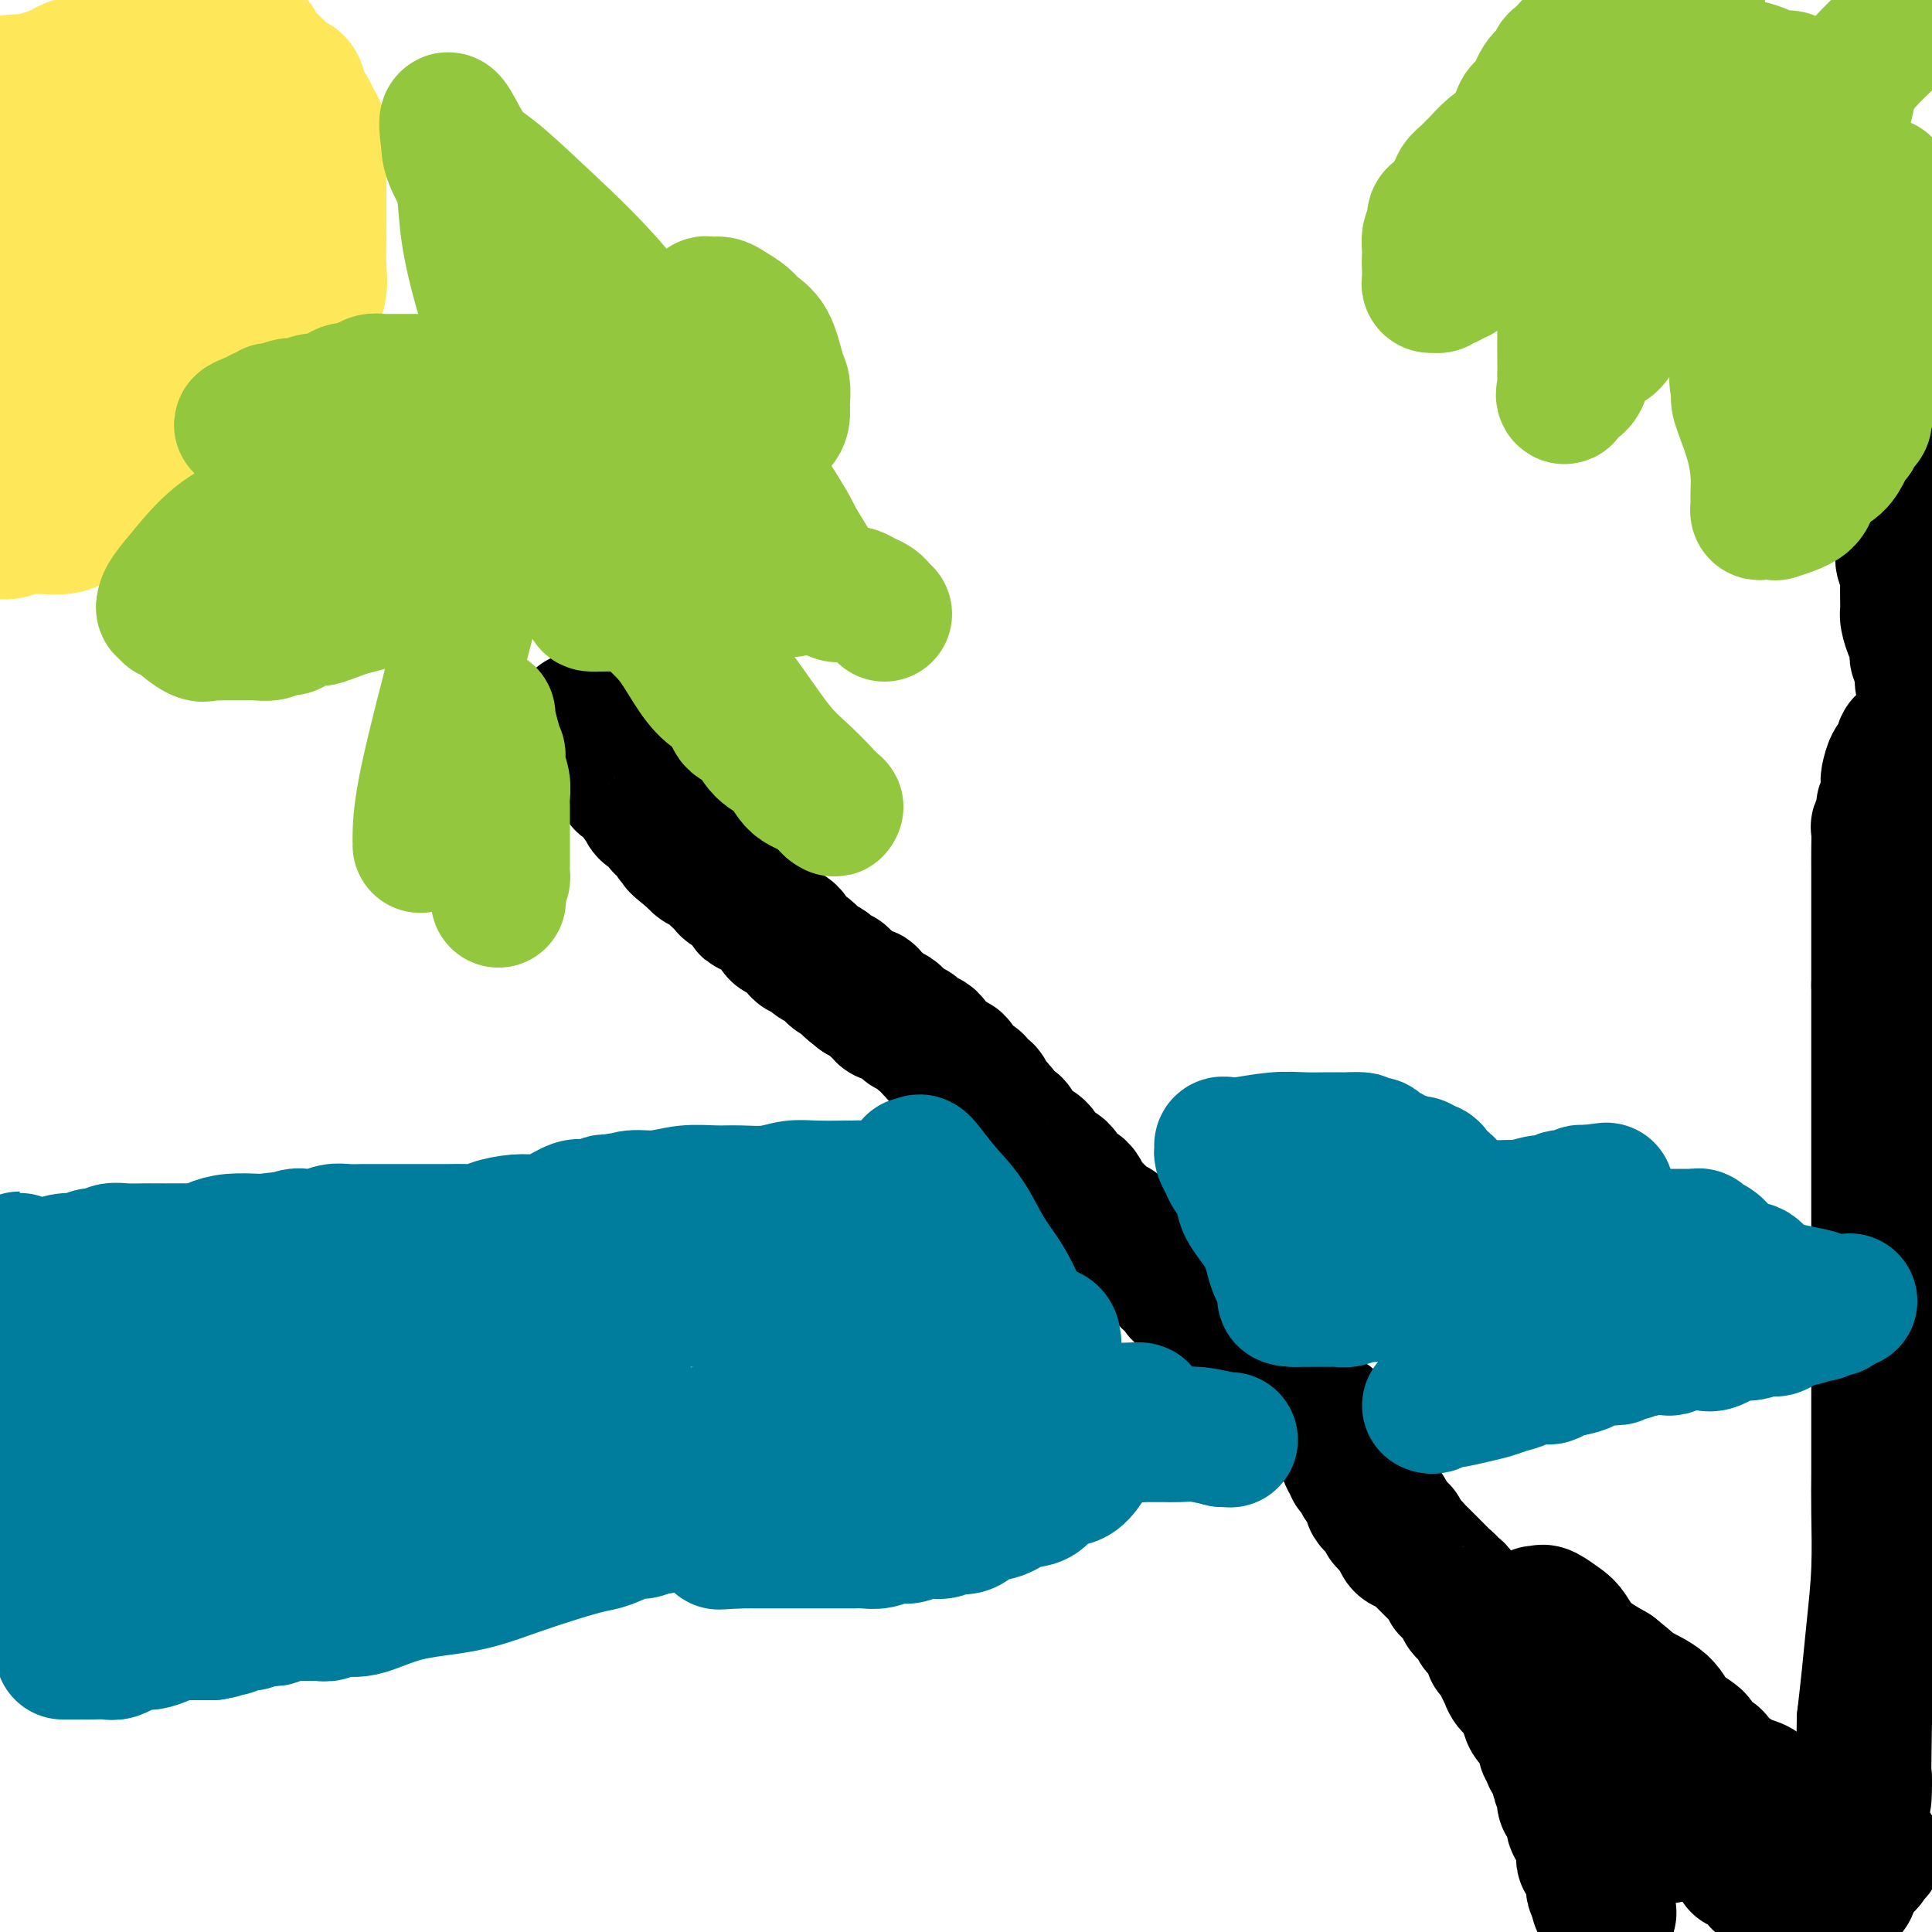 <svg viewBox='0 0 400 400' version='1.1' xmlns='http://www.w3.org/2000/svg' xmlns:xlink='http://www.w3.org/1999/xlink'><g fill='none' stroke='#000000' stroke-width='28' stroke-linecap='round' stroke-linejoin='round'><path d='M333,396c0.083,0.000 0.167,0.000 0,0c-0.167,0.000 -0.583,0.000 -1,0'/><path d='M332,396c-0.150,-0.244 -0.026,-0.853 0,-1c0.026,-0.147 -0.046,0.168 0,0c0.046,-0.168 0.208,-0.819 0,-1c-0.208,-0.181 -0.788,0.109 -1,0c-0.212,-0.109 -0.057,-0.617 0,-1c0.057,-0.383 0.015,-0.642 0,-1c-0.015,-0.358 -0.004,-0.817 0,-1c0.004,-0.183 0.002,-0.092 0,0'/><path d='M331,391c-0.382,-0.742 -0.838,-0.098 -1,0c-0.162,0.098 -0.030,-0.351 0,-1c0.030,-0.649 -0.044,-1.498 0,-2c0.044,-0.502 0.204,-0.655 0,-1c-0.204,-0.345 -0.773,-0.880 -1,-1c-0.227,-0.120 -0.113,0.175 0,0c0.113,-0.175 0.227,-0.822 0,-1c-0.227,-0.178 -0.793,0.111 -1,0c-0.207,-0.111 -0.055,-0.621 0,-1c0.055,-0.379 0.014,-0.626 0,-1c-0.014,-0.374 -0.002,-0.874 0,-1c0.002,-0.126 -0.007,0.121 0,0c0.007,-0.121 0.030,-0.610 0,-1c-0.030,-0.390 -0.113,-0.682 0,-1c0.113,-0.318 0.422,-0.662 0,-1c-0.422,-0.338 -1.576,-0.669 -2,-1c-0.424,-0.331 -0.118,-0.662 0,-1c0.118,-0.338 0.047,-0.683 0,-1c-0.047,-0.317 -0.069,-0.606 0,-1c0.069,-0.394 0.229,-0.893 0,-1c-0.229,-0.107 -0.846,0.179 -1,0c-0.154,-0.179 0.155,-0.821 0,-1c-0.155,-0.179 -0.772,0.106 -1,0c-0.228,-0.106 -0.065,-0.602 0,-1c0.065,-0.398 0.031,-0.698 0,-1c-0.031,-0.302 -0.060,-0.607 0,-1c0.060,-0.393 0.208,-0.875 0,-1c-0.208,-0.125 -0.774,0.107 -1,0c-0.226,-0.107 -0.113,-0.554 0,-1'/><path d='M323,368c-1.178,-3.736 -0.123,-1.575 0,-1c0.123,0.575 -0.685,-0.437 -1,-1c-0.315,-0.563 -0.136,-0.677 0,-1c0.136,-0.323 0.228,-0.855 0,-1c-0.228,-0.145 -0.778,0.098 -1,0c-0.222,-0.098 -0.116,-0.536 0,-1c0.116,-0.464 0.243,-0.955 0,-1c-0.243,-0.045 -0.857,0.355 -1,0c-0.143,-0.355 0.183,-1.464 0,-2c-0.183,-0.536 -0.876,-0.500 -1,-1c-0.124,-0.500 0.322,-1.535 0,-2c-0.322,-0.465 -1.413,-0.361 -2,-1c-0.587,-0.639 -0.669,-2.022 -1,-3c-0.331,-0.978 -0.911,-1.553 -1,-2c-0.089,-0.447 0.312,-0.768 0,-1c-0.312,-0.232 -1.336,-0.377 -2,-1c-0.664,-0.623 -0.966,-1.725 -1,-2c-0.034,-0.275 0.202,0.276 0,0c-0.202,-0.276 -0.843,-1.380 -1,-2c-0.157,-0.620 0.168,-0.758 0,-1c-0.168,-0.242 -0.829,-0.590 -1,-1c-0.171,-0.410 0.148,-0.883 0,-1c-0.148,-0.117 -0.761,0.122 -1,0c-0.239,-0.122 -0.102,-0.606 0,-1c0.102,-0.394 0.168,-0.697 0,-1c-0.168,-0.303 -0.571,-0.607 -1,-1c-0.429,-0.393 -0.885,-0.875 -1,-1c-0.115,-0.125 0.110,0.107 0,0c-0.110,-0.107 -0.555,-0.554 -1,-1'/><path d='M306,337c-2.626,-4.978 -0.692,-1.921 0,-1c0.692,0.921 0.143,-0.292 0,-1c-0.143,-0.708 0.120,-0.911 0,-1c-0.120,-0.089 -0.625,-0.065 -1,0c-0.375,0.065 -0.622,0.173 -1,0c-0.378,-0.173 -0.889,-0.625 -1,-1c-0.111,-0.375 0.176,-0.674 0,-1c-0.176,-0.326 -0.817,-0.679 -1,-1c-0.183,-0.321 0.092,-0.611 0,-1c-0.092,-0.389 -0.549,-0.878 -1,-1c-0.451,-0.122 -0.895,0.122 -1,0c-0.105,-0.122 0.127,-0.609 0,-1c-0.127,-0.391 -0.615,-0.686 -1,-1c-0.385,-0.314 -0.666,-0.647 -1,-1c-0.334,-0.353 -0.719,-0.725 -1,-1c-0.281,-0.275 -0.456,-0.451 -1,-1c-0.544,-0.549 -1.456,-1.469 -2,-2c-0.544,-0.531 -0.719,-0.672 -1,-1c-0.281,-0.328 -0.666,-0.843 -1,-1c-0.334,-0.157 -0.615,0.045 -1,0c-0.385,-0.045 -0.874,-0.338 -1,-1c-0.126,-0.662 0.110,-1.694 0,-2c-0.110,-0.306 -0.566,0.114 -1,0c-0.434,-0.114 -0.848,-0.761 -1,-1c-0.152,-0.239 -0.044,-0.068 0,0c0.044,0.068 0.022,0.034 0,0'/><path d='M288,316c-2.725,-3.488 -0.537,-1.709 0,-1c0.537,0.709 -0.578,0.347 -1,0c-0.422,-0.347 -0.150,-0.681 0,-1c0.150,-0.319 0.180,-0.624 0,-1c-0.180,-0.376 -0.570,-0.822 -1,-1c-0.430,-0.178 -0.900,-0.089 -1,0c-0.100,0.089 0.170,0.179 0,0c-0.170,-0.179 -0.781,-0.627 -1,-1c-0.219,-0.373 -0.048,-0.673 0,-1c0.048,-0.327 -0.028,-0.683 0,-1c0.028,-0.317 0.161,-0.596 0,-1c-0.161,-0.404 -0.617,-0.935 -1,-1c-0.383,-0.065 -0.695,0.334 -1,0c-0.305,-0.334 -0.603,-1.402 -1,-2c-0.397,-0.598 -0.893,-0.727 -1,-1c-0.107,-0.273 0.175,-0.689 0,-1c-0.175,-0.311 -0.807,-0.517 -1,-1c-0.193,-0.483 0.053,-1.244 0,-2c-0.053,-0.756 -0.406,-1.508 -1,-2c-0.594,-0.492 -1.427,-0.724 -2,-1c-0.573,-0.276 -0.884,-0.595 -1,-1c-0.116,-0.405 -0.038,-0.896 0,-1c0.038,-0.104 0.035,0.179 0,0c-0.035,-0.179 -0.102,-0.821 0,-1c0.102,-0.179 0.374,0.106 0,0c-0.374,-0.106 -1.392,-0.602 -2,-1c-0.608,-0.398 -0.804,-0.699 -1,-1'/><path d='M272,292c-2.697,-3.668 -1.440,-0.840 -1,0c0.440,0.840 0.063,-0.310 0,-1c-0.063,-0.690 0.189,-0.920 0,-1c-0.189,-0.080 -0.819,-0.010 -1,0c-0.181,0.010 0.088,-0.039 0,0c-0.088,0.039 -0.532,0.165 -1,0c-0.468,-0.165 -0.961,-0.623 -1,-1c-0.039,-0.377 0.375,-0.675 0,-1c-0.375,-0.325 -1.539,-0.679 -2,-1c-0.461,-0.321 -0.219,-0.611 0,-1c0.219,-0.389 0.413,-0.878 0,-1c-0.413,-0.122 -1.434,0.121 -2,0c-0.566,-0.121 -0.677,-0.607 -1,-1c-0.323,-0.393 -0.859,-0.692 -1,-1c-0.141,-0.308 0.112,-0.625 0,-1c-0.112,-0.375 -0.589,-0.807 -1,-1c-0.411,-0.193 -0.755,-0.145 -1,0c-0.245,0.145 -0.390,0.389 -1,0c-0.610,-0.389 -1.683,-1.411 -2,-2c-0.317,-0.589 0.123,-0.746 0,-1c-0.123,-0.254 -0.807,-0.607 -1,-1c-0.193,-0.393 0.106,-0.826 0,-1c-0.106,-0.174 -0.616,-0.088 -1,0c-0.384,0.088 -0.642,0.177 -1,0c-0.358,-0.177 -0.817,-0.622 -1,-1c-0.183,-0.378 -0.090,-0.689 0,-1c0.090,-0.311 0.178,-0.622 0,-1c-0.178,-0.378 -0.622,-0.822 -1,-1c-0.378,-0.178 -0.689,-0.089 -1,0'/><path d='M251,272c-3.493,-3.090 -1.724,-0.817 -1,0c0.724,0.817 0.405,0.176 0,0c-0.405,-0.176 -0.896,0.112 -1,0c-0.104,-0.112 0.179,-0.622 0,-1c-0.179,-0.378 -0.821,-0.622 -1,-1c-0.179,-0.378 0.106,-0.889 0,-1c-0.106,-0.111 -0.601,0.177 -1,0c-0.399,-0.177 -0.702,-0.820 -1,-1c-0.298,-0.180 -0.591,0.102 -1,0c-0.409,-0.102 -0.936,-0.587 -1,-1c-0.064,-0.413 0.334,-0.754 0,-1c-0.334,-0.246 -1.399,-0.398 -2,-1c-0.601,-0.602 -0.739,-1.654 -1,-2c-0.261,-0.346 -0.647,0.013 -1,0c-0.353,-0.013 -0.673,-0.399 -1,-1c-0.327,-0.601 -0.661,-1.419 -1,-2c-0.339,-0.581 -0.682,-0.925 -1,-1c-0.318,-0.075 -0.610,0.121 -1,0c-0.390,-0.121 -0.878,-0.558 -1,-1c-0.122,-0.442 0.121,-0.889 0,-1c-0.121,-0.111 -0.607,0.115 -1,0c-0.393,-0.115 -0.693,-0.571 -1,-1c-0.307,-0.429 -0.621,-0.832 -1,-1c-0.379,-0.168 -0.822,-0.100 -1,0c-0.178,0.100 -0.089,0.234 0,0c0.089,-0.234 0.179,-0.836 0,-1c-0.179,-0.164 -0.625,0.111 -1,0c-0.375,-0.111 -0.678,-0.607 -1,-1c-0.322,-0.393 -0.663,-0.684 -1,-1c-0.337,-0.316 -0.668,-0.658 -1,-1'/><path d='M227,251c-3.891,-3.443 -1.620,-1.549 -1,-1c0.620,0.549 -0.411,-0.247 -1,-1c-0.589,-0.753 -0.735,-1.462 -1,-2c-0.265,-0.538 -0.647,-0.903 -1,-1c-0.353,-0.097 -0.676,0.076 -1,0c-0.324,-0.076 -0.651,-0.401 -1,-1c-0.349,-0.599 -0.722,-1.473 -1,-2c-0.278,-0.527 -0.460,-0.705 -1,-1c-0.540,-0.295 -1.436,-0.705 -2,-1c-0.564,-0.295 -0.795,-0.475 -1,-1c-0.205,-0.525 -0.384,-1.396 -1,-2c-0.616,-0.604 -1.671,-0.940 -2,-1c-0.329,-0.060 0.066,0.156 0,0c-0.066,-0.156 -0.595,-0.685 -1,-1c-0.405,-0.315 -0.686,-0.417 -1,-1c-0.314,-0.583 -0.662,-1.647 -1,-2c-0.338,-0.353 -0.668,0.007 -1,0c-0.332,-0.007 -0.667,-0.379 -1,-1c-0.333,-0.621 -0.664,-1.490 -1,-2c-0.336,-0.510 -0.676,-0.662 -1,-1c-0.324,-0.338 -0.630,-0.864 -1,-1c-0.370,-0.136 -0.802,0.117 -1,0c-0.198,-0.117 -0.161,-0.605 0,-1c0.161,-0.395 0.447,-0.697 0,-1c-0.447,-0.303 -1.625,-0.606 -2,-1c-0.375,-0.394 0.054,-0.879 0,-1c-0.054,-0.121 -0.592,0.121 -1,0c-0.408,-0.121 -0.688,-0.606 -1,-1c-0.312,-0.394 -0.656,-0.697 -1,-1'/><path d='M199,222c-4.571,-4.648 -1.999,-1.767 -1,-1c0.999,0.767 0.427,-0.578 0,-1c-0.427,-0.422 -0.707,0.080 -1,0c-0.293,-0.080 -0.599,-0.743 -1,-1c-0.401,-0.257 -0.896,-0.106 -1,0c-0.104,0.106 0.183,0.169 0,0c-0.183,-0.169 -0.836,-0.571 -1,-1c-0.164,-0.429 0.162,-0.886 0,-1c-0.162,-0.114 -0.813,0.114 -1,0c-0.187,-0.114 0.091,-0.569 0,-1c-0.091,-0.431 -0.549,-0.837 -1,-1c-0.451,-0.163 -0.894,-0.081 -1,0c-0.106,0.081 0.127,0.163 0,0c-0.127,-0.163 -0.612,-0.569 -1,-1c-0.388,-0.431 -0.677,-0.885 -1,-1c-0.323,-0.115 -0.678,0.109 -1,0c-0.322,-0.109 -0.611,-0.551 -1,-1c-0.389,-0.449 -0.879,-0.904 -1,-1c-0.121,-0.096 0.126,0.166 0,0c-0.126,-0.166 -0.627,-0.762 -1,-1c-0.373,-0.238 -0.620,-0.119 -1,0c-0.380,0.119 -0.894,0.239 -1,0c-0.106,-0.239 0.197,-0.838 0,-1c-0.197,-0.162 -0.893,0.114 -1,0c-0.107,-0.114 0.375,-0.619 0,-1c-0.375,-0.381 -1.606,-0.638 -2,-1c-0.394,-0.362 0.048,-0.828 0,-1c-0.048,-0.172 -0.585,-0.049 -1,0c-0.415,0.049 -0.707,0.025 -1,0'/><path d='M178,206c-3.427,-2.653 -1.496,-1.284 -1,-1c0.496,0.284 -0.445,-0.515 -1,-1c-0.555,-0.485 -0.725,-0.655 -1,-1c-0.275,-0.345 -0.655,-0.866 -1,-1c-0.345,-0.134 -0.656,0.119 -1,0c-0.344,-0.119 -0.722,-0.610 -1,-1c-0.278,-0.390 -0.456,-0.678 -1,-1c-0.544,-0.322 -1.455,-0.677 -2,-1c-0.545,-0.323 -0.723,-0.615 -1,-1c-0.277,-0.385 -0.651,-0.863 -1,-1c-0.349,-0.137 -0.671,0.068 -1,0c-0.329,-0.068 -0.665,-0.409 -1,-1c-0.335,-0.591 -0.667,-1.433 -1,-2c-0.333,-0.567 -0.665,-0.859 -1,-1c-0.335,-0.141 -0.671,-0.132 -1,0c-0.329,0.132 -0.651,0.385 -1,0c-0.349,-0.385 -0.725,-1.409 -1,-2c-0.275,-0.591 -0.450,-0.749 -1,-1c-0.550,-0.251 -1.475,-0.596 -2,-1c-0.525,-0.404 -0.651,-0.869 -1,-1c-0.349,-0.131 -0.919,0.071 -1,0c-0.081,-0.071 0.329,-0.414 0,-1c-0.329,-0.586 -1.398,-1.414 -2,-2c-0.602,-0.586 -0.739,-0.931 -1,-1c-0.261,-0.069 -0.646,0.136 -1,0c-0.354,-0.136 -0.676,-0.614 -1,-1c-0.324,-0.386 -0.650,-0.681 -1,-1c-0.350,-0.319 -0.723,-0.663 -1,-1c-0.277,-0.337 -0.459,-0.668 -1,-1c-0.541,-0.332 -1.440,-0.666 -2,-1c-0.560,-0.334 -0.780,-0.667 -1,-1'/><path d='M144,178c-5.742,-4.738 -3.096,-2.584 -2,-2c1.096,0.584 0.643,-0.403 0,-1c-0.643,-0.597 -1.476,-0.803 -2,-1c-0.524,-0.197 -0.741,-0.385 -1,-1c-0.259,-0.615 -0.562,-1.656 -1,-2c-0.438,-0.344 -1.010,0.009 -1,0c0.010,-0.009 0.603,-0.381 0,-1c-0.603,-0.619 -2.403,-1.484 -3,-2c-0.597,-0.516 0.008,-0.682 0,-1c-0.008,-0.318 -0.630,-0.789 -1,-1c-0.370,-0.211 -0.488,-0.163 -1,-1c-0.512,-0.837 -1.417,-2.561 -2,-3c-0.583,-0.439 -0.844,0.406 -1,0c-0.156,-0.406 -0.208,-2.063 -1,-3c-0.792,-0.937 -2.325,-1.154 -3,-2c-0.675,-0.846 -0.492,-2.322 -1,-3c-0.508,-0.678 -1.705,-0.560 -2,-1c-0.295,-0.440 0.313,-1.438 0,-2c-0.313,-0.562 -1.548,-0.687 -2,-1c-0.452,-0.313 -0.122,-0.815 0,-1c0.122,-0.185 0.035,-0.053 0,0c-0.035,0.053 -0.017,0.026 0,0'/><path d='M318,334c0.388,0.051 0.776,0.103 1,0c0.224,-0.103 0.284,-0.359 1,0c0.716,0.359 2.089,1.333 3,2c0.911,0.667 1.361,1.026 2,2c0.639,0.974 1.468,2.564 3,4c1.532,1.436 3.766,2.718 6,4'/><path d='M334,346c3.336,2.634 3.675,3.217 5,4c1.325,0.783 3.636,1.764 5,3c1.364,1.236 1.780,2.727 3,4c1.220,1.273 3.244,2.330 4,3c0.756,0.670 0.244,0.954 0,1c-0.244,0.046 -0.220,-0.147 0,0c0.220,0.147 0.635,0.635 1,1c0.365,0.365 0.679,0.609 1,1c0.321,0.391 0.649,0.931 1,1c0.351,0.069 0.724,-0.331 1,0c0.276,0.331 0.453,1.394 1,2c0.547,0.606 1.464,0.754 2,1c0.536,0.246 0.691,0.591 1,1c0.309,0.409 0.772,0.882 1,1c0.228,0.118 0.220,-0.120 1,0c0.780,0.120 2.346,0.598 3,1c0.654,0.402 0.394,0.728 1,1c0.606,0.272 2.077,0.492 3,1c0.923,0.508 1.298,1.306 2,2c0.702,0.694 1.732,1.286 3,2c1.268,0.714 2.773,1.550 4,2c1.227,0.450 2.177,0.513 3,1c0.823,0.487 1.520,1.399 2,2c0.480,0.601 0.745,0.893 1,1c0.255,0.107 0.502,0.031 1,0c0.498,-0.031 1.249,-0.015 2,0'/><path d='M386,382c4.582,2.652 1.036,1.283 0,1c-1.036,-0.283 0.436,0.519 1,1c0.564,0.481 0.218,0.641 0,1c-0.218,0.359 -0.310,0.918 -1,1c-0.690,0.082 -1.978,-0.314 -3,0c-1.022,0.314 -1.780,1.338 -3,2c-1.220,0.662 -2.904,0.962 -4,1c-1.096,0.038 -1.603,-0.186 -2,0c-0.397,0.186 -0.684,0.782 -1,1c-0.316,0.218 -0.662,0.059 -1,0c-0.338,-0.059 -0.668,-0.017 -1,0c-0.332,0.017 -0.666,0.008 -1,0'/><path d='M370,390c-2.792,0.773 -1.273,0.207 -1,0c0.273,-0.207 -0.700,-0.055 -1,0c-0.300,0.055 0.073,0.012 0,0c-0.073,-0.012 -0.593,0.008 -1,0c-0.407,-0.008 -0.700,-0.045 -1,0c-0.300,0.045 -0.606,0.171 -1,0c-0.394,-0.171 -0.875,-0.638 -1,-1c-0.125,-0.362 0.107,-0.619 0,-1c-0.107,-0.381 -0.555,-0.886 -1,-1c-0.445,-0.114 -0.889,0.163 -1,0c-0.111,-0.163 0.111,-0.765 0,-1c-0.111,-0.235 -0.555,-0.105 -1,0c-0.445,0.105 -0.892,0.183 -1,0c-0.108,-0.183 0.123,-0.626 0,-1c-0.123,-0.374 -0.600,-0.677 -1,-1c-0.400,-0.323 -0.723,-0.664 -1,-1c-0.277,-0.336 -0.508,-0.667 -1,-1c-0.492,-0.333 -1.246,-0.666 -2,-1'/><path d='M355,381c-2.267,-1.554 -0.435,-0.937 0,-1c0.435,-0.063 -0.528,-0.804 -1,-1c-0.472,-0.196 -0.454,0.155 -1,0c-0.546,-0.155 -1.655,-0.815 -2,-1c-0.345,-0.185 0.076,0.104 0,0c-0.076,-0.104 -0.647,-0.602 -1,-1c-0.353,-0.398 -0.487,-0.695 -1,-1c-0.513,-0.305 -1.406,-0.618 -2,-1c-0.594,-0.382 -0.891,-0.834 -1,-1c-0.109,-0.166 -0.031,-0.048 0,0c0.031,0.048 0.016,0.024 0,0'/><path d='M345,380c0.000,0.000 0.100,0.100 0.1,0.1'/><path d='M399,79c0.089,0.030 0.178,0.061 0,0c-0.178,-0.061 -0.622,-0.212 -1,0c-0.378,0.212 -0.689,0.789 -1,1c-0.311,0.211 -0.622,0.057 -1,0c-0.378,-0.057 -0.822,-0.016 -1,0c-0.178,0.016 -0.089,0.008 0,0'/><path d='M394,80c-0.423,0.342 -0.845,0.683 -1,1c-0.155,0.317 -0.041,0.609 0,1c0.041,0.391 0.011,0.880 0,1c-0.011,0.120 -0.003,-0.130 0,0c0.003,0.130 0.001,0.639 0,1c-0.001,0.361 -0.000,0.574 0,1c0.000,0.426 0.000,1.064 0,2c-0.000,0.936 -0.000,2.169 0,3c0.000,0.831 0.000,1.261 0,2c-0.000,0.739 -0.001,1.789 0,3c0.001,1.211 0.004,2.583 0,4c-0.004,1.417 -0.016,2.879 0,4c0.016,1.121 0.061,1.902 0,3c-0.061,1.098 -0.226,2.513 0,4c0.226,1.487 0.845,3.045 1,4c0.155,0.955 -0.155,1.306 0,2c0.155,0.694 0.773,1.733 1,2c0.227,0.267 0.061,-0.236 0,0c-0.061,0.236 -0.017,1.210 0,2c0.017,0.790 0.009,1.395 0,2'/><path d='M395,122c0.156,6.557 0.044,1.950 0,1c-0.044,-0.950 -0.022,1.758 0,3c0.022,1.242 0.045,1.018 0,1c-0.045,-0.018 -0.157,0.169 0,1c0.157,0.831 0.582,2.305 1,3c0.418,0.695 0.829,0.612 1,1c0.171,0.388 0.101,1.246 0,2c-0.101,0.754 -0.234,1.404 0,2c0.234,0.596 0.836,1.139 1,2c0.164,0.861 -0.110,2.039 0,3c0.110,0.961 0.603,1.703 1,3c0.397,1.297 0.699,3.148 1,5'/><path d='M399,151c0.092,0.033 0.183,0.065 0,0c-0.183,-0.065 -0.642,-0.229 -1,0c-0.358,0.229 -0.617,0.850 -1,1c-0.383,0.150 -0.891,-0.171 -1,0c-0.109,0.171 0.182,0.832 0,1c-0.182,0.168 -0.837,-0.159 -1,0c-0.163,0.159 0.167,0.804 0,1c-0.167,0.196 -0.832,-0.055 -1,0c-0.168,0.055 0.161,0.418 0,1c-0.161,0.582 -0.814,1.384 -1,2c-0.186,0.616 0.093,1.046 0,1c-0.093,-0.046 -0.560,-0.570 -1,0c-0.440,0.570 -0.854,2.232 -1,3c-0.146,0.768 -0.024,0.642 0,1c0.024,0.358 -0.050,1.199 0,2c0.050,0.801 0.224,1.560 0,2c-0.224,0.440 -0.845,0.560 -1,1c-0.155,0.440 0.154,1.198 0,2c-0.154,0.802 -0.773,1.647 -1,2c-0.227,0.353 -0.061,0.215 0,1c0.061,0.785 0.016,2.495 0,4c-0.016,1.505 -0.004,2.807 0,4c0.004,1.193 0.001,2.278 0,3c-0.001,0.722 -0.000,1.081 0,2c0.000,0.919 0.000,2.396 0,3c-0.000,0.604 -0.000,0.334 0,1c0.000,0.666 0.000,2.268 0,3c-0.000,0.732 -0.000,0.594 0,1c0.000,0.406 0.000,1.356 0,2c-0.000,0.644 -0.000,0.981 0,2c0.000,1.019 0.000,2.720 0,4c-0.000,1.280 -0.000,2.140 0,3'/><path d='M389,204c0.000,5.114 0.000,1.399 0,1c0.000,-0.399 0.000,2.519 0,4c0.000,1.481 -0.000,1.527 0,2c0.000,0.473 0.000,1.374 0,2c-0.000,0.626 -0.000,0.976 0,2c0.000,1.024 0.000,2.721 0,4c-0.000,1.279 -0.000,2.139 0,3c0.000,0.861 0.000,1.722 0,3c-0.000,1.278 -0.000,2.974 0,4c0.000,1.026 0.000,1.383 0,2c-0.000,0.617 -0.000,1.494 0,3c0.000,1.506 0.000,3.642 0,5c-0.000,1.358 -0.000,1.938 0,3c0.000,1.062 0.000,2.604 0,4c-0.000,1.396 -0.000,2.645 0,4c0.000,1.355 0.000,2.817 0,4c-0.000,1.183 -0.000,2.088 0,3c0.000,0.912 0.000,1.831 0,3c-0.000,1.169 -0.000,2.586 0,4c0.000,1.414 0.000,2.823 0,4c-0.000,1.177 -0.000,2.122 0,4c0.000,1.878 0.000,4.688 0,7c-0.000,2.312 -0.000,4.125 0,6c0.000,1.875 0.001,3.812 0,6c-0.001,2.188 -0.003,4.626 0,7c0.003,2.374 0.012,4.683 0,7c-0.012,2.317 -0.045,4.640 0,8c0.045,3.360 0.167,7.756 0,12c-0.167,4.244 -0.622,8.335 -1,12c-0.378,3.665 -0.679,6.904 -1,10c-0.321,3.096 -0.660,6.048 -1,9'/><path d='M386,356c-0.399,25.684 0.104,13.893 0,12c-0.104,-1.893 -0.816,6.113 -1,10c-0.184,3.887 0.161,3.656 0,4c-0.161,0.344 -0.828,1.262 -1,2c-0.172,0.738 0.150,1.294 0,2c-0.150,0.706 -0.772,1.560 -1,2c-0.228,0.440 -0.061,0.465 0,1c0.061,0.535 0.018,1.582 0,2c-0.018,0.418 -0.009,0.209 0,0'/></g>
<g fill='none' stroke='#007C9C' stroke-width='28' stroke-linecap='round' stroke-linejoin='round'><path d='M13,342c0.122,0.001 0.245,0.001 1,0c0.755,-0.001 2.144,-0.004 3,0c0.856,0.004 1.179,0.016 2,0c0.821,-0.016 2.139,-0.061 3,0c0.861,0.061 1.265,0.227 2,0c0.735,-0.227 1.800,-0.848 2,-1c0.200,-0.152 -0.466,0.166 0,0c0.466,-0.166 2.064,-0.815 3,-1c0.936,-0.185 1.209,0.094 2,0c0.791,-0.094 2.099,-0.561 3,-1c0.901,-0.439 1.396,-0.850 2,-1c0.604,-0.150 1.316,-0.040 2,0c0.684,0.040 1.338,0.011 2,0c0.662,-0.011 1.332,-0.003 2,0c0.668,0.003 1.334,0.002 2,0'/><path d='M44,338c4.997,-0.847 1.991,-0.963 1,-1c-0.991,-0.037 0.035,0.005 1,0c0.965,-0.005 1.869,-0.058 2,0c0.131,0.058 -0.509,0.225 0,0c0.509,-0.225 2.169,-0.844 3,-1c0.831,-0.156 0.834,0.151 1,0c0.166,-0.151 0.497,-0.758 1,-1c0.503,-0.242 1.180,-0.117 2,0c0.820,0.117 1.783,0.228 2,0c0.217,-0.228 -0.312,-0.793 0,-1c0.312,-0.207 1.463,-0.055 2,0c0.537,0.055 0.459,0.015 1,0c0.541,-0.015 1.702,-0.004 2,0c0.298,0.004 -0.268,0.002 0,0c0.268,-0.002 1.368,-0.005 2,0c0.632,0.005 0.795,0.018 1,0c0.205,-0.018 0.454,-0.067 1,0c0.546,0.067 1.391,0.251 2,0c0.609,-0.251 0.981,-0.938 2,-1c1.019,-0.062 2.686,0.499 5,0c2.314,-0.499 5.277,-2.060 9,-3c3.723,-0.940 8.206,-1.259 12,-2c3.794,-0.741 6.900,-1.905 10,-3c3.100,-1.095 6.192,-2.121 9,-3c2.808,-0.879 5.330,-1.612 7,-2c1.670,-0.388 2.489,-0.430 4,-1c1.511,-0.570 3.714,-1.668 5,-2c1.286,-0.332 1.654,0.103 2,0c0.346,-0.103 0.670,-0.744 1,-1c0.330,-0.256 0.665,-0.128 1,0'/><path d='M135,316c14.541,-3.339 5.394,-0.687 2,0c-3.394,0.687 -1.035,-0.590 0,-1c1.035,-0.410 0.747,0.047 1,0c0.253,-0.047 1.046,-0.598 2,-1c0.954,-0.402 2.068,-0.655 3,-1c0.932,-0.345 1.680,-0.783 4,-2c2.320,-1.217 6.212,-3.212 9,-4c2.788,-0.788 4.474,-0.368 6,-1c1.526,-0.632 2.893,-2.317 5,-3c2.107,-0.683 4.953,-0.365 7,-1c2.047,-0.635 3.293,-2.222 5,-3c1.707,-0.778 3.873,-0.748 5,-1c1.127,-0.252 1.214,-0.785 2,-1c0.786,-0.215 2.270,-0.110 3,0c0.730,0.110 0.706,0.226 1,0c0.294,-0.226 0.905,-0.793 1,-1c0.095,-0.207 -0.325,-0.056 0,0c0.325,0.056 1.397,0.015 2,0c0.603,-0.015 0.738,-0.004 1,0c0.262,0.004 0.652,0.001 1,0c0.348,-0.001 0.653,-0.000 1,0c0.347,0.000 0.736,0.000 1,0c0.264,-0.000 0.403,-0.000 1,0c0.597,0.000 1.653,0.000 2,0c0.347,-0.000 -0.014,-0.000 0,0c0.014,0.000 0.403,0.000 1,0c0.597,-0.000 1.403,-0.000 2,0c0.597,0.000 0.985,0.000 1,0c0.015,-0.000 -0.342,-0.000 0,0c0.342,0.000 1.383,0.000 2,0c0.617,-0.000 0.808,-0.000 1,0'/><path d='M207,296c4.571,-0.464 1.998,-0.124 1,0c-0.998,0.124 -0.422,0.033 0,0c0.422,-0.033 0.691,-0.009 1,0c0.309,0.009 0.659,0.002 1,0c0.341,-0.002 0.673,-0.001 1,0c0.327,0.001 0.650,0.001 1,0c0.350,-0.001 0.727,-0.004 1,0c0.273,0.004 0.440,0.016 1,0c0.560,-0.016 1.512,-0.061 2,0c0.488,0.061 0.513,0.226 1,0c0.487,-0.226 1.435,-0.845 2,-1c0.565,-0.155 0.747,0.155 1,0c0.253,-0.155 0.579,-0.774 1,-1c0.421,-0.226 0.939,-0.061 1,0c0.061,0.061 -0.334,0.016 0,0c0.334,-0.016 1.399,-0.004 2,0c0.601,0.004 0.738,-0.002 1,0c0.262,0.002 0.647,0.011 1,0c0.353,-0.011 0.673,-0.041 1,0c0.327,0.041 0.661,0.155 1,0c0.339,-0.155 0.682,-0.577 1,-1c0.318,-0.423 0.610,-0.845 1,-1c0.390,-0.155 0.878,-0.041 1,0c0.122,0.041 -0.122,0.011 0,0c0.122,-0.011 0.610,-0.003 1,0c0.390,0.003 0.683,0.001 1,0c0.317,-0.001 0.659,-0.000 1,0'/><path d='M234,292c4.215,-0.409 1.254,0.568 0,1c-1.254,0.432 -0.799,0.319 -1,1c-0.201,0.681 -1.058,2.155 -2,3c-0.942,0.845 -1.970,1.060 -3,2c-1.030,0.940 -2.064,2.604 -3,4c-0.936,1.396 -1.775,2.525 -3,3c-1.225,0.475 -2.835,0.297 -4,1c-1.165,0.703 -1.886,2.287 -3,3c-1.114,0.713 -2.620,0.554 -4,1c-1.380,0.446 -2.633,1.497 -4,2c-1.367,0.503 -2.848,0.459 -4,1c-1.152,0.541 -1.974,1.666 -3,2c-1.026,0.334 -2.256,-0.122 -3,0c-0.744,0.122 -1.003,0.821 -2,1c-0.997,0.179 -2.733,-0.162 -4,0c-1.267,0.162 -2.066,0.828 -3,1c-0.934,0.172 -2.002,-0.150 -3,0c-0.998,0.150 -1.924,0.772 -3,1c-1.076,0.228 -2.302,0.061 -3,0c-0.698,-0.061 -0.869,-0.016 -2,0c-1.131,0.016 -3.223,0.004 -4,0c-0.777,-0.004 -0.238,-0.001 -1,0c-0.762,0.001 -2.826,0.000 -4,0c-1.174,-0.000 -1.460,-0.000 -2,0c-0.540,0.000 -1.336,0.000 -2,0c-0.664,-0.000 -1.196,-0.000 -2,0c-0.804,0.000 -1.881,0.000 -3,0c-1.119,-0.000 -2.279,-0.000 -3,0c-0.721,0.000 -1.002,0.000 -1,0c0.002,-0.000 0.286,-0.000 0,0c-0.286,0.000 -1.143,0.000 -2,0'/><path d='M153,319c-7.533,0.467 -2.867,0.133 -1,0c1.867,-0.133 0.933,-0.067 0,0'/><path d='M5,328c-0.423,0.081 -0.845,0.161 -1,0c-0.155,-0.161 -0.041,-0.564 0,-1c0.041,-0.436 0.011,-0.905 0,-1c-0.011,-0.095 -0.002,0.184 0,0c0.002,-0.184 -0.003,-0.829 0,-1c0.003,-0.171 0.015,0.134 0,0c-0.015,-0.134 -0.056,-0.707 0,-1c0.056,-0.293 0.211,-0.305 0,-1c-0.211,-0.695 -0.788,-2.072 -1,-3c-0.212,-0.928 -0.061,-1.407 0,-2c0.061,-0.593 0.030,-1.300 0,-2c-0.030,-0.700 -0.060,-1.394 0,-2c0.060,-0.606 0.208,-1.125 0,-2c-0.208,-0.875 -0.774,-2.107 -1,-3c-0.226,-0.893 -0.113,-1.446 0,-2'/><path d='M2,307c-0.480,-3.855 -0.181,-2.992 0,-3c0.181,-0.008 0.245,-0.886 0,-2c-0.245,-1.114 -0.798,-2.465 -1,-3c-0.202,-0.535 -0.054,-0.254 0,-1c0.054,-0.746 0.013,-2.518 0,-4c-0.013,-1.482 0.000,-2.673 0,-4c-0.000,-1.327 -0.015,-2.791 0,-4c0.015,-1.209 0.059,-2.162 0,-3c-0.059,-0.838 -0.222,-1.562 0,-3c0.222,-1.438 0.830,-3.590 1,-5c0.170,-1.410 -0.098,-2.080 0,-3c0.098,-0.920 0.562,-2.092 1,-3c0.438,-0.908 0.849,-1.553 1,-2c0.151,-0.447 0.041,-0.697 0,-1c-0.041,-0.303 -0.012,-0.658 0,-1c0.012,-0.342 0.006,-0.671 0,-1'/><path d='M4,264c0.263,-6.592 -0.079,-1.573 0,0c0.079,1.573 0.580,-0.301 1,-1c0.420,-0.699 0.760,-0.225 1,0c0.240,0.225 0.382,0.200 1,0c0.618,-0.200 1.713,-0.574 3,-1c1.287,-0.426 2.767,-0.902 4,-1c1.233,-0.098 2.218,0.184 3,0c0.782,-0.184 1.359,-0.834 2,-1c0.641,-0.166 1.346,0.152 2,0c0.654,-0.152 1.257,-0.773 2,-1c0.743,-0.227 1.625,-0.061 3,0c1.375,0.061 3.243,0.016 4,0c0.757,-0.016 0.402,-0.004 1,0c0.598,0.004 2.149,0.001 3,0c0.851,-0.001 1.001,-0.000 1,0c-0.001,0.000 -0.155,0.000 0,0c0.155,-0.000 0.618,-0.000 1,0c0.382,0.000 0.683,0.001 1,0c0.317,-0.001 0.650,-0.003 1,0c0.350,0.003 0.717,0.011 1,0c0.283,-0.011 0.481,-0.041 1,0c0.519,0.041 1.357,0.155 2,0c0.643,-0.155 1.090,-0.578 2,-1c0.910,-0.422 2.284,-0.845 4,-1c1.716,-0.155 3.776,-0.044 5,0c1.224,0.044 1.612,0.022 2,0'/><path d='M55,257c8.325,-1.099 3.637,-0.346 2,0c-1.637,0.346 -0.223,0.285 1,0c1.223,-0.285 2.255,-0.794 3,-1c0.745,-0.206 1.201,-0.108 2,0c0.799,0.108 1.939,0.225 3,0c1.061,-0.225 2.042,-0.792 3,-1c0.958,-0.208 1.891,-0.056 3,0c1.109,0.056 2.393,0.015 3,0c0.607,-0.015 0.536,-0.004 1,0c0.464,0.004 1.464,0.001 2,0c0.536,-0.001 0.608,-0.000 1,0c0.392,0.000 1.104,0.000 2,0c0.896,-0.000 1.975,-0.000 3,0c1.025,0.000 1.994,0.001 3,0c1.006,-0.001 2.049,-0.003 3,0c0.951,0.003 1.812,0.011 3,0c1.188,-0.011 2.705,-0.041 4,0c1.295,0.041 2.369,0.153 3,0c0.631,-0.153 0.820,-0.570 2,-1c1.180,-0.430 3.353,-0.872 5,-1c1.647,-0.128 2.769,0.057 4,0c1.231,-0.057 2.572,-0.355 4,-1c1.428,-0.645 2.942,-1.637 4,-2c1.058,-0.363 1.661,-0.096 2,0c0.339,0.096 0.416,0.022 1,0c0.584,-0.022 1.676,0.008 2,0c0.324,-0.008 -0.119,-0.054 0,0c0.119,0.054 0.801,0.207 1,0c0.199,-0.207 -0.086,-0.773 0,-1c0.086,-0.227 0.543,-0.113 1,0'/><path d='M126,249c4.220,-0.946 1.772,-0.310 1,0c-0.772,0.310 0.134,0.293 1,0c0.866,-0.293 1.692,-0.863 3,-1c1.308,-0.137 3.097,0.161 5,0c1.903,-0.161 3.919,-0.779 6,-1c2.081,-0.221 4.227,-0.045 6,0c1.773,0.045 3.173,-0.040 5,0c1.827,0.040 4.082,0.207 6,0c1.918,-0.207 3.498,-0.787 5,-1c1.502,-0.213 2.927,-0.057 5,0c2.073,0.057 4.793,0.017 6,0c1.207,-0.017 0.901,-0.011 1,0c0.099,0.011 0.604,0.027 1,0c0.396,-0.027 0.683,-0.097 1,0c0.317,0.097 0.662,0.360 1,1c0.338,0.640 0.668,1.658 1,2c0.332,0.342 0.666,0.009 1,1c0.334,0.991 0.667,3.305 1,5c0.333,1.695 0.667,2.770 1,4c0.333,1.230 0.667,2.615 1,4'/><path d='M184,263c1.367,3.315 1.783,3.102 2,4c0.217,0.898 0.233,2.906 1,5c0.767,2.094 2.286,4.273 3,6c0.714,1.727 0.625,3.003 1,4c0.375,0.997 1.215,1.716 2,3c0.785,1.284 1.516,3.132 2,4c0.484,0.868 0.721,0.754 1,1c0.279,0.246 0.601,0.850 1,1c0.399,0.150 0.877,-0.153 1,0c0.123,0.153 -0.107,0.764 0,1c0.107,0.236 0.553,0.097 1,0c0.447,-0.097 0.897,-0.151 1,0c0.103,0.151 -0.140,0.509 0,0c0.140,-0.509 0.665,-1.885 1,-2c0.335,-0.115 0.482,1.031 1,0c0.518,-1.031 1.407,-4.239 2,-6c0.593,-1.761 0.891,-2.074 1,-3c0.109,-0.926 0.029,-2.465 0,-4c-0.029,-1.535 -0.008,-3.067 0,-4c0.008,-0.933 0.002,-1.267 0,-2c-0.002,-0.733 -0.001,-1.867 0,-3'/><path d='M205,268c0.004,-1.963 0.015,-0.372 0,0c-0.015,0.372 -0.057,-0.475 0,-1c0.057,-0.525 0.211,-0.728 0,-1c-0.211,-0.272 -0.788,-0.612 -1,-1c-0.212,-0.388 -0.061,-0.825 0,-1c0.061,-0.175 0.030,-0.087 0,0'/><path d='M189,241c0.397,0.116 0.794,0.231 1,0c0.206,-0.231 0.221,-0.809 1,0c0.779,0.809 2.321,3.003 4,5c1.679,1.997 3.496,3.795 5,6c1.504,2.205 2.694,4.818 4,7c1.306,2.182 2.727,3.934 4,6c1.273,2.066 2.397,4.445 3,6c0.603,1.555 0.686,2.287 1,3c0.314,0.713 0.859,1.408 1,2c0.141,0.592 -0.121,1.080 0,2c0.121,0.920 0.625,2.270 1,3c0.375,0.730 0.623,0.839 1,1c0.377,0.161 0.885,0.372 1,1c0.115,0.628 -0.163,1.671 0,2c0.163,0.329 0.765,-0.056 1,0c0.235,0.056 0.102,0.554 0,1c-0.102,0.446 -0.172,0.842 0,1c0.172,0.158 0.586,0.079 1,0'/><path d='M218,287c2.743,5.658 0.600,2.304 0,1c-0.600,-1.304 0.345,-0.557 1,0c0.655,0.557 1.022,0.926 1,1c-0.022,0.074 -0.432,-0.147 -1,0c-0.568,0.147 -1.294,0.661 -3,1c-1.706,0.339 -4.391,0.503 -8,1c-3.609,0.497 -8.144,1.326 -12,2c-3.856,0.674 -7.035,1.194 -11,2c-3.965,0.806 -8.715,1.899 -13,3c-4.285,1.101 -8.103,2.212 -12,3c-3.897,0.788 -7.871,1.254 -11,2c-3.129,0.746 -5.411,1.773 -7,2c-1.589,0.227 -2.485,-0.346 -5,0c-2.515,0.346 -6.647,1.609 -9,2c-2.353,0.391 -2.925,-0.092 -4,0c-1.075,0.092 -2.653,0.757 -4,1c-1.347,0.243 -2.461,0.064 -4,0c-1.539,-0.064 -3.501,-0.015 -5,0c-1.499,0.015 -2.536,-0.006 -4,0c-1.464,0.006 -3.356,0.040 -5,0c-1.644,-0.040 -3.041,-0.154 -5,0c-1.959,0.154 -4.479,0.577 -7,1'/><path d='M90,309c-8.873,0.721 -5.056,0.522 -6,1c-0.944,0.478 -6.651,1.633 -10,2c-3.349,0.367 -4.342,-0.055 -6,0c-1.658,0.055 -3.980,0.588 -6,1c-2.020,0.412 -3.736,0.702 -5,1c-1.264,0.298 -2.074,0.602 -3,1c-0.926,0.398 -1.968,0.890 -3,1c-1.032,0.110 -2.054,-0.163 -3,0c-0.946,0.163 -1.816,0.762 -3,1c-1.184,0.238 -2.682,0.116 -4,0c-1.318,-0.116 -2.456,-0.227 -4,0c-1.544,0.227 -3.493,0.792 -5,1c-1.507,0.208 -2.574,0.059 -3,0c-0.426,-0.059 -0.213,-0.030 0,0'/><path d='M9,319c0.024,-0.339 0.048,-0.677 0,-1c-0.048,-0.323 -0.168,-0.629 0,-1c0.168,-0.371 0.623,-0.806 1,-1c0.377,-0.194 0.675,-0.146 1,-1c0.325,-0.854 0.678,-2.609 1,-4c0.322,-1.391 0.612,-2.418 1,-4c0.388,-1.582 0.875,-3.719 1,-5c0.125,-1.281 -0.110,-1.705 0,-3c0.110,-1.295 0.566,-3.460 1,-5c0.434,-1.540 0.847,-2.455 1,-3c0.153,-0.545 0.045,-0.719 0,-1c-0.045,-0.281 -0.026,-0.668 0,-1c0.026,-0.332 0.059,-0.610 0,-1c-0.059,-0.390 -0.209,-0.892 0,-1c0.209,-0.108 0.778,0.177 1,0c0.222,-0.177 0.098,-0.817 0,-1c-0.098,-0.183 -0.171,0.091 0,0c0.171,-0.091 0.585,-0.545 1,-1'/><path d='M18,285c1.513,-5.228 0.795,-1.299 1,0c0.205,1.299 1.335,-0.032 3,-1c1.665,-0.968 3.867,-1.572 6,-2c2.133,-0.428 4.199,-0.679 6,-1c1.801,-0.321 3.339,-0.712 5,-1c1.661,-0.288 3.447,-0.472 5,-1c1.553,-0.528 2.873,-1.399 4,-2c1.127,-0.601 2.061,-0.931 4,-1c1.939,-0.069 4.882,0.122 7,0c2.118,-0.122 3.410,-0.558 5,-1c1.590,-0.442 3.476,-0.889 5,-1c1.524,-0.111 2.686,0.114 4,0c1.314,-0.114 2.782,-0.565 4,-1c1.218,-0.435 2.188,-0.853 3,-1c0.812,-0.147 1.467,-0.024 2,0c0.533,0.024 0.945,-0.050 2,0c1.055,0.050 2.754,0.224 4,0c1.246,-0.224 2.040,-0.845 3,-1c0.960,-0.155 2.086,0.154 3,0c0.914,-0.154 1.617,-0.773 3,-1c1.383,-0.227 3.447,-0.061 5,0c1.553,0.061 2.594,0.017 4,0c1.406,-0.017 3.177,-0.008 5,0c1.823,0.008 3.698,0.016 6,0c2.302,-0.016 5.032,-0.057 7,0c1.968,0.057 3.174,0.211 5,0c1.826,-0.211 4.273,-0.789 6,-1c1.727,-0.211 2.734,-0.057 4,0c1.266,0.057 2.790,0.016 4,0c1.210,-0.016 2.105,-0.008 3,0'/><path d='M146,269c11.826,-0.451 8.391,-0.079 9,0c0.609,0.079 5.262,-0.134 9,0c3.738,0.134 6.560,0.617 10,1c3.440,0.383 7.498,0.667 11,1c3.502,0.333 6.447,0.715 9,1c2.553,0.285 4.712,0.471 7,1c2.288,0.529 4.703,1.400 7,2c2.297,0.600 4.475,0.930 6,1c1.525,0.070 2.397,-0.120 3,0c0.603,0.120 0.937,0.550 1,1c0.063,0.450 -0.144,0.919 0,1c0.144,0.081 0.638,-0.225 -1,0c-1.638,0.225 -5.407,0.983 -9,2c-3.593,1.017 -7.008,2.293 -11,3c-3.992,0.707 -8.561,0.843 -14,2c-5.439,1.157 -11.747,3.333 -17,5c-5.253,1.667 -9.452,2.825 -15,5c-5.548,2.175 -12.445,5.365 -18,8c-5.555,2.635 -9.767,4.713 -18,8c-8.233,3.287 -20.485,7.781 -28,11c-7.515,3.219 -10.292,5.163 -13,6c-2.708,0.837 -5.345,0.568 -7,1c-1.655,0.432 -2.327,1.566 -3,2c-0.673,0.434 -1.346,0.169 -2,0c-0.654,-0.169 -1.289,-0.241 -2,0c-0.711,0.241 -1.499,0.796 -2,1c-0.501,0.204 -0.715,0.058 -1,0c-0.285,-0.058 -0.643,-0.029 -1,0'/><path d='M56,332c-3.162,0.631 -2.069,0.207 -2,0c0.069,-0.207 -0.888,-0.199 -2,0c-1.112,0.199 -2.379,0.589 -3,1c-0.621,0.411 -0.597,0.842 -1,1c-0.403,0.158 -1.232,0.042 -2,0c-0.768,-0.042 -1.476,-0.011 -2,0c-0.524,0.011 -0.864,0.003 -1,0c-0.136,-0.003 -0.068,-0.002 0,0'/><path d='M63,325c0.994,-0.344 1.987,-0.689 3,-1c1.013,-0.311 2.044,-0.589 3,-1c0.956,-0.411 1.837,-0.954 2,-1c0.163,-0.046 -0.390,0.406 0,0c0.390,-0.406 1.724,-1.671 3,-2c1.276,-0.329 2.495,0.278 4,0c1.505,-0.278 3.296,-1.440 5,-2c1.704,-0.560 3.321,-0.519 5,-1c1.679,-0.481 3.421,-1.486 5,-2c1.579,-0.514 2.994,-0.538 5,-1c2.006,-0.462 4.602,-1.364 6,-2c1.398,-0.636 1.596,-1.006 2,-1c0.404,0.006 1.012,0.390 2,0c0.988,-0.390 2.355,-1.553 3,-2c0.645,-0.447 0.569,-0.176 1,0c0.431,0.176 1.370,0.258 2,0c0.630,-0.258 0.952,-0.857 1,-1c0.048,-0.143 -0.177,0.170 0,0c0.177,-0.170 0.754,-0.822 1,-1c0.246,-0.178 0.159,0.117 0,0c-0.159,-0.117 -0.389,-0.647 -1,-1c-0.611,-0.353 -1.603,-0.529 -3,-1c-1.397,-0.471 -3.198,-1.235 -5,-2'/><path d='M107,303c-2.813,-0.659 -5.345,-0.306 -12,-2c-6.655,-1.694 -17.432,-5.435 -24,-7c-6.568,-1.565 -8.926,-0.955 -11,-1c-2.074,-0.045 -3.865,-0.744 -5,-1c-1.135,-0.256 -1.613,-0.069 -2,0c-0.387,0.069 -0.681,0.018 -1,0c-0.319,-0.018 -0.661,-0.004 -1,0c-0.339,0.004 -0.673,-0.001 -1,0c-0.327,0.001 -0.646,0.008 -1,0c-0.354,-0.008 -0.742,-0.030 -1,0c-0.258,0.030 -0.386,0.113 -1,0c-0.614,-0.113 -1.712,-0.424 -3,0c-1.288,0.424 -2.765,1.581 -4,2c-1.235,0.419 -2.229,0.100 -3,0c-0.771,-0.100 -1.319,0.019 -2,0c-0.681,-0.019 -1.496,-0.177 -2,0c-0.504,0.177 -0.698,0.688 -2,1c-1.302,0.312 -3.712,0.423 -5,1c-1.288,0.577 -1.453,1.619 -2,2c-0.547,0.381 -1.477,0.102 -2,0c-0.523,-0.102 -0.641,-0.028 -1,0c-0.359,0.028 -0.960,0.008 -1,0c-0.040,-0.008 0.480,-0.004 1,0'/><path d='M21,298c-4.886,1.098 -0.100,0.841 5,0c5.100,-0.841 10.513,-2.268 14,-3c3.487,-0.732 5.048,-0.769 7,-1c1.952,-0.231 4.296,-0.654 6,-1c1.704,-0.346 2.767,-0.614 4,-1c1.233,-0.386 2.637,-0.891 4,-1c1.363,-0.109 2.685,0.178 4,0c1.315,-0.178 2.624,-0.821 4,-1c1.376,-0.179 2.821,0.106 4,0c1.179,-0.106 2.093,-0.602 4,-1c1.907,-0.398 4.806,-0.699 7,-1c2.194,-0.301 3.681,-0.602 5,-1c1.319,-0.398 2.470,-0.891 4,-1c1.530,-0.109 3.441,0.167 5,0c1.559,-0.167 2.768,-0.777 4,-1c1.232,-0.223 2.487,-0.060 4,0c1.513,0.060 3.283,0.016 4,0c0.717,-0.016 0.381,-0.004 1,0c0.619,0.004 2.193,0.001 3,0c0.807,-0.001 0.847,-0.000 1,0c0.153,0.000 0.419,0.000 1,0c0.581,-0.000 1.478,-0.000 2,0c0.522,0.000 0.668,0.000 1,0c0.332,-0.000 0.849,-0.000 1,0c0.151,0.000 -0.066,0.000 0,0c0.066,-0.000 0.413,-0.000 1,0c0.587,0.000 1.414,0.000 2,0c0.586,-0.000 0.930,-0.000 1,0c0.070,0.000 -0.135,0.000 0,0c0.135,-0.000 0.610,-0.000 1,0c0.390,0.000 0.695,0.000 1,0'/><path d='M126,285c5.500,-0.167 2.750,-0.083 0,0'/><path d='M235,297c0.000,0.000 0.100,0.100 0.1,0.1'/><path d='M235,297c0.334,0.000 0.667,0.000 1,0c0.333,-0.000 0.665,-0.000 1,0c0.335,0.000 0.672,0.000 1,0c0.328,-0.000 0.645,-0.001 1,0c0.355,0.001 0.747,0.003 1,0c0.253,-0.003 0.367,-0.011 1,0c0.633,0.011 1.786,0.041 3,0c1.214,-0.041 2.490,-0.155 4,0c1.510,0.155 3.255,0.577 5,1'/><path d='M253,298c3.000,0.167 1.500,0.083 0,0'/><path d='M296,291c0.337,0.120 0.674,0.239 1,0c0.326,-0.239 0.642,-0.838 1,-1c0.358,-0.162 0.758,0.111 2,0c1.242,-0.111 3.326,-0.608 5,-1c1.674,-0.392 2.939,-0.679 4,-1c1.061,-0.321 1.919,-0.674 3,-1c1.081,-0.326 2.384,-0.623 3,-1c0.616,-0.377 0.546,-0.832 1,-1c0.454,-0.168 1.432,-0.048 2,0c0.568,0.048 0.726,0.024 1,0c0.274,-0.024 0.664,-0.048 1,0c0.336,0.048 0.618,0.167 1,0c0.382,-0.167 0.865,-0.619 2,-1c1.135,-0.381 2.924,-0.689 4,-1c1.076,-0.311 1.440,-0.623 2,-1c0.560,-0.377 1.317,-0.819 2,-1c0.683,-0.181 1.293,-0.101 2,0c0.707,0.101 1.513,0.224 2,0c0.487,-0.224 0.655,-0.795 1,-1c0.345,-0.205 0.866,-0.045 1,0c0.134,0.045 -0.118,-0.026 0,0c0.118,0.026 0.605,0.150 1,0c0.395,-0.150 0.697,-0.575 1,-1'/><path d='M339,279c7.053,-1.856 3.185,-0.496 2,0c-1.185,0.496 0.313,0.129 1,0c0.687,-0.129 0.564,-0.021 1,0c0.436,0.021 1.430,-0.047 2,0c0.570,0.047 0.717,0.209 1,0c0.283,-0.209 0.702,-0.788 1,-1c0.298,-0.212 0.475,-0.057 1,0c0.525,0.057 1.397,0.015 2,0c0.603,-0.015 0.936,-0.002 1,0c0.064,0.002 -0.142,-0.007 0,0c0.142,0.007 0.630,0.031 1,0c0.370,-0.031 0.621,-0.118 1,0c0.379,0.118 0.887,0.440 2,0c1.113,-0.440 2.830,-1.642 4,-2c1.170,-0.358 1.793,0.130 3,0c1.207,-0.130 3.000,-0.876 4,-1c1.000,-0.124 1.209,0.374 2,0c0.791,-0.374 2.166,-1.621 3,-2c0.834,-0.379 1.127,0.109 2,0c0.873,-0.109 2.325,-0.817 3,-1c0.675,-0.183 0.573,0.157 1,0c0.427,-0.157 1.384,-0.812 2,-1c0.616,-0.188 0.890,0.089 1,0c0.110,-0.089 0.055,-0.545 0,-1'/><path d='M380,270c6.208,-1.344 1.228,-0.203 -1,0c-2.228,0.203 -1.703,-0.531 -2,-1c-0.297,-0.469 -1.416,-0.671 -3,-1c-1.584,-0.329 -3.631,-0.784 -5,-1c-1.369,-0.216 -2.058,-0.194 -3,-1c-0.942,-0.806 -2.136,-2.440 -3,-3c-0.864,-0.560 -1.396,-0.048 -2,0c-0.604,0.048 -1.278,-0.369 -2,-1c-0.722,-0.631 -1.490,-1.474 -2,-2c-0.510,-0.526 -0.762,-0.733 -1,-1c-0.238,-0.267 -0.461,-0.593 -1,-1c-0.539,-0.407 -1.395,-0.894 -2,-1c-0.605,-0.106 -0.960,0.168 -1,0c-0.040,-0.168 0.234,-0.777 0,-1c-0.234,-0.223 -0.976,-0.060 -1,0c-0.024,0.060 0.669,0.015 0,0c-0.669,-0.015 -2.699,-0.001 -4,0c-1.301,0.001 -1.875,-0.011 -3,0c-1.125,0.011 -2.803,0.045 -4,0c-1.197,-0.045 -1.912,-0.170 -3,0c-1.088,0.170 -2.549,0.633 -4,1c-1.451,0.367 -2.891,0.637 -4,1c-1.109,0.363 -1.888,0.818 -3,1c-1.112,0.182 -2.556,0.091 -4,0'/><path d='M322,259c-4.864,0.793 -4.523,1.277 -6,2c-1.477,0.723 -4.774,1.685 -7,2c-2.226,0.315 -3.383,-0.017 -5,0c-1.617,0.017 -3.693,0.383 -5,1c-1.307,0.617 -1.844,1.486 -3,2c-1.156,0.514 -2.929,0.674 -4,1c-1.071,0.326 -1.439,0.820 -2,1c-0.561,0.180 -1.314,0.047 -2,0c-0.686,-0.047 -1.304,-0.009 -2,0c-0.696,0.009 -1.471,-0.012 -2,0c-0.529,0.012 -0.814,0.056 -1,0c-0.186,-0.056 -0.274,-0.211 -1,0c-0.726,0.211 -2.091,0.789 -3,1c-0.909,0.211 -1.362,0.057 -2,0c-0.638,-0.057 -1.463,-0.015 -2,0c-0.537,0.015 -0.788,0.004 -1,0c-0.212,-0.004 -0.385,-0.001 -1,0c-0.615,0.001 -1.670,0.000 -2,0c-0.330,-0.000 0.066,-0.000 0,0c-0.066,0.000 -0.595,0.000 -1,0c-0.405,-0.000 -0.687,-0.000 -1,0c-0.313,0.000 -0.656,0.000 -1,0'/><path d='M268,269c-3.329,-0.092 -1.652,-0.823 -1,-1c0.652,-0.177 0.279,0.200 0,0c-0.279,-0.200 -0.465,-0.976 -1,-2c-0.535,-1.024 -1.418,-2.294 -2,-4c-0.582,-1.706 -0.863,-3.846 -2,-6c-1.137,-2.154 -3.132,-4.321 -4,-6c-0.868,-1.679 -0.611,-2.869 -1,-4c-0.389,-1.131 -1.425,-2.202 -2,-3c-0.575,-0.798 -0.688,-1.324 -1,-2c-0.312,-0.676 -0.824,-1.500 -1,-2c-0.176,-0.500 -0.015,-0.674 0,-1c0.015,-0.326 -0.115,-0.805 0,-1c0.115,-0.195 0.474,-0.105 1,0c0.526,0.105 1.219,0.224 3,0c1.781,-0.224 4.651,-0.792 7,-1c2.349,-0.208 4.176,-0.056 6,0c1.824,0.056 3.645,0.015 5,0c1.355,-0.015 2.244,-0.004 3,0c0.756,0.004 1.378,0.002 2,0'/><path d='M280,236c4.129,-0.238 0.952,0.669 0,1c-0.952,0.331 0.323,0.088 1,0c0.677,-0.088 0.758,-0.021 1,0c0.242,0.021 0.647,-0.006 1,0c0.353,0.006 0.654,0.044 1,0c0.346,-0.044 0.738,-0.170 1,0c0.262,0.170 0.393,0.638 1,1c0.607,0.362 1.689,0.619 2,1c0.311,0.381 -0.148,0.886 0,1c0.148,0.114 0.904,-0.162 2,0c1.096,0.162 2.531,0.761 3,1c0.469,0.239 -0.029,0.118 0,0c0.029,-0.118 0.585,-0.234 1,0c0.415,0.234 0.688,0.818 1,1c0.312,0.182 0.662,-0.038 1,0c0.338,0.038 0.664,0.335 1,1c0.336,0.665 0.680,1.697 1,2c0.320,0.303 0.614,-0.125 1,0c0.386,0.125 0.863,0.802 1,1c0.137,0.198 -0.066,-0.084 0,0c0.066,0.084 0.401,0.533 0,1c-0.401,0.467 -1.538,0.951 -2,1c-0.462,0.049 -0.247,-0.337 -1,0c-0.753,0.337 -2.472,1.399 -4,2c-1.528,0.601 -2.865,0.743 -4,1c-1.135,0.257 -2.067,0.628 -3,1'/><path d='M286,252c-2.571,0.713 -1.999,-0.005 -2,0c-0.001,0.005 -0.574,0.734 -1,1c-0.426,0.266 -0.705,0.071 -1,0c-0.295,-0.071 -0.606,-0.016 -1,0c-0.394,0.016 -0.871,-0.007 -1,0c-0.129,0.007 0.091,0.044 1,0c0.909,-0.044 2.506,-0.170 3,0c0.494,0.170 -0.116,0.635 3,0c3.116,-0.635 9.959,-2.370 14,-3c4.041,-0.630 5.281,-0.154 7,0c1.719,0.154 3.917,-0.015 5,0c1.083,0.015 1.050,0.214 2,0c0.950,-0.214 2.885,-0.842 4,-1c1.115,-0.158 1.412,0.155 2,0c0.588,-0.155 1.467,-0.777 2,-1c0.533,-0.223 0.720,-0.046 1,0c0.280,0.046 0.652,-0.039 1,0c0.348,0.039 0.671,0.203 1,0c0.329,-0.203 0.666,-0.772 1,-1c0.334,-0.228 0.667,-0.114 1,0'/><path d='M328,247c8.000,-1.000 4.000,-0.500 0,0'/></g>
<g fill='none' stroke='#FEE859' stroke-width='28' stroke-linecap='round' stroke-linejoin='round'><path d='M53,9c0.522,0.993 1.044,1.986 2,3c0.956,1.014 2.346,2.049 3,3c0.654,0.951 0.570,1.817 1,2c0.430,0.183 1.372,-0.317 2,0c0.628,0.317 0.942,1.450 1,2c0.058,0.550 -0.138,0.517 0,1c0.138,0.483 0.611,1.481 1,2c0.389,0.519 0.693,0.558 1,1c0.307,0.442 0.618,1.288 1,2c0.382,0.712 0.834,1.289 1,2c0.166,0.711 0.044,1.556 0,2c-0.044,0.444 -0.012,0.489 0,1c0.012,0.511 0.003,1.490 0,2c-0.003,0.510 -0.001,0.552 0,1c0.001,0.448 0.000,1.303 0,2c-0.000,0.697 0.000,1.238 0,2c-0.000,0.762 -0.000,1.746 0,3c0.000,1.254 0.002,2.778 0,4c-0.002,1.222 -0.006,2.143 0,3c0.006,0.857 0.021,1.650 0,3c-0.021,1.350 -0.079,3.257 0,5c0.079,1.743 0.294,3.321 0,5c-0.294,1.679 -1.098,3.460 -2,5c-0.902,1.540 -1.904,2.839 -2,4c-0.096,1.161 0.714,2.185 0,4c-0.714,1.815 -2.951,4.423 -4,6c-1.049,1.577 -0.910,2.124 -1,3c-0.090,0.876 -0.409,2.082 -1,3c-0.591,0.918 -1.455,1.548 -2,2c-0.545,0.452 -0.773,0.726 -1,1'/><path d='M53,88c-1.998,4.451 -0.493,1.578 0,1c0.493,-0.578 -0.027,1.140 -1,2c-0.973,0.860 -2.401,0.863 -3,1c-0.599,0.137 -0.371,0.408 -1,1c-0.629,0.592 -2.115,1.506 -3,2c-0.885,0.494 -1.170,0.570 -2,1c-0.830,0.430 -2.206,1.215 -3,2c-0.794,0.785 -1.005,1.571 -2,2c-0.995,0.429 -2.773,0.500 -4,1c-1.227,0.500 -1.904,1.429 -3,2c-1.096,0.571 -2.613,0.784 -4,1c-1.387,0.216 -2.644,0.436 -4,1c-1.356,0.564 -2.812,1.472 -4,2c-1.188,0.528 -2.110,0.677 -3,1c-0.890,0.323 -1.749,0.819 -3,1c-1.251,0.181 -2.894,0.048 -4,0c-1.106,-0.048 -1.675,-0.009 -2,0c-0.325,0.009 -0.405,-0.012 -1,0c-0.595,0.012 -1.704,0.056 -2,0c-0.296,-0.056 0.220,-0.211 0,0c-0.220,0.211 -1.174,0.788 -2,1c-0.826,0.212 -1.522,0.061 -2,0c-0.478,-0.061 -0.739,-0.030 -1,0'/><path d='M28,92c-0.006,-0.332 -0.012,-0.664 0,-1c0.012,-0.336 0.042,-0.675 0,-1c-0.042,-0.325 -0.156,-0.637 0,-1c0.156,-0.363 0.584,-0.778 1,-1c0.416,-0.222 0.822,-0.251 1,-1c0.178,-0.749 0.129,-2.216 1,-4c0.871,-1.784 2.663,-3.883 4,-6c1.337,-2.117 2.218,-4.251 3,-6c0.782,-1.749 1.466,-3.114 2,-4c0.534,-0.886 0.917,-1.292 1,-2c0.083,-0.708 -0.136,-1.717 0,-3c0.136,-1.283 0.625,-2.840 1,-4c0.375,-1.160 0.636,-1.921 1,-3c0.364,-1.079 0.829,-2.474 1,-4c0.171,-1.526 0.046,-3.182 0,-5c-0.046,-1.818 -0.012,-3.796 0,-5c0.012,-1.204 0.003,-1.633 0,-2c-0.003,-0.367 -0.001,-0.672 0,-1c0.001,-0.328 -0.001,-0.678 0,-1c0.001,-0.322 0.003,-0.614 0,-1c-0.003,-0.386 -0.012,-0.865 0,-1c0.012,-0.135 0.045,0.072 0,0c-0.045,-0.072 -0.168,-0.425 -1,-1c-0.832,-0.575 -2.372,-1.372 -3,-2c-0.628,-0.628 -0.344,-1.086 -1,-2c-0.656,-0.914 -2.254,-2.285 -3,-3c-0.746,-0.715 -0.642,-0.776 -1,-1c-0.358,-0.224 -1.179,-0.612 -2,-1'/><path d='M33,25c-1.853,-1.666 -0.987,-0.833 -1,-1c-0.013,-0.167 -0.906,-1.336 -2,-2c-1.094,-0.664 -2.388,-0.823 -3,-1c-0.612,-0.177 -0.541,-0.373 -1,-1c-0.459,-0.627 -1.446,-1.685 -2,-2c-0.554,-0.315 -0.673,0.112 -1,0c-0.327,-0.112 -0.861,-0.762 -1,-1c-0.139,-0.238 0.118,-0.064 0,0c-0.118,0.064 -0.610,0.017 -1,0c-0.390,-0.017 -0.678,-0.005 -1,0c-0.322,0.005 -0.678,0.001 -1,0c-0.322,-0.001 -0.610,-0.000 -1,0c-0.390,0.000 -0.883,0.000 -1,0c-0.117,-0.000 0.141,-0.000 0,0c-0.141,0.000 -0.682,0.000 -1,0c-0.318,-0.000 -0.413,-0.001 -1,0c-0.587,0.001 -1.667,0.002 -2,0c-0.333,-0.002 0.079,-0.009 0,0c-0.079,0.009 -0.651,0.035 -1,0c-0.349,-0.035 -0.476,-0.129 -1,0c-0.524,0.129 -1.446,0.481 -2,1c-0.554,0.519 -0.741,1.205 -1,2c-0.259,0.795 -0.591,1.699 -1,3c-0.409,1.301 -0.894,2.999 -1,5c-0.106,2.001 0.168,4.307 0,7c-0.168,2.693 -0.777,5.774 -1,8c-0.223,2.226 -0.060,3.596 0,5c0.060,1.404 0.016,2.840 0,4c-0.016,1.160 -0.004,2.043 0,3c0.004,0.957 0.001,1.988 0,3c-0.001,1.012 -0.001,2.006 0,3'/><path d='M5,61c-0.619,6.937 -0.166,2.781 0,2c0.166,-0.781 0.044,1.814 0,3c-0.044,1.186 -0.010,0.963 0,1c0.010,0.037 -0.005,0.336 0,1c0.005,0.664 0.031,1.694 0,2c-0.031,0.306 -0.118,-0.113 0,0c0.118,0.113 0.442,0.758 1,1c0.558,0.242 1.350,0.080 2,0c0.650,-0.080 1.156,-0.077 2,0c0.844,0.077 2.024,0.229 3,0c0.976,-0.229 1.748,-0.839 4,-1c2.252,-0.161 5.985,0.129 8,0c2.015,-0.129 2.311,-0.675 3,-1c0.689,-0.325 1.772,-0.430 3,-1c1.228,-0.570 2.602,-1.606 4,-2c1.398,-0.394 2.819,-0.147 4,0c1.181,0.147 2.120,0.194 3,0c0.880,-0.194 1.700,-0.629 2,-1c0.300,-0.371 0.081,-0.677 0,-1c-0.081,-0.323 -0.023,-0.664 0,-1c0.023,-0.336 0.012,-0.668 0,-1'/><path d='M44,62c-0.382,-0.962 -2.335,-1.368 -4,-2c-1.665,-0.632 -3.040,-1.490 -5,-2c-1.960,-0.510 -4.505,-0.673 -6,-1c-1.495,-0.327 -1.939,-0.820 -3,-1c-1.061,-0.180 -2.738,-0.048 -4,0c-1.262,0.048 -2.110,0.013 -3,0c-0.890,-0.013 -1.821,-0.003 -3,0c-1.179,0.003 -2.607,-0.000 -3,0c-0.393,0.000 0.250,0.004 0,0c-0.250,-0.004 -1.391,-0.015 -2,0c-0.609,0.015 -0.685,0.056 -1,0c-0.315,-0.056 -0.869,-0.208 -1,0c-0.131,0.208 0.161,0.777 0,1c-0.161,0.223 -0.775,0.101 -1,0c-0.225,-0.101 -0.060,-0.181 0,0c0.060,0.181 0.016,0.623 0,1c-0.016,0.377 -0.004,0.690 0,1c0.004,0.310 0.001,0.619 0,2c-0.001,1.381 -0.000,3.836 0,5c0.000,1.164 0.000,1.037 0,2c-0.000,0.963 -0.000,3.016 0,4c0.000,0.984 0.000,0.898 0,1c-0.000,0.102 -0.000,0.391 0,1c0.000,0.609 0.000,1.539 0,2c-0.000,0.461 -0.000,0.452 0,1c0.000,0.548 0.000,1.652 0,2c-0.000,0.348 -0.000,-0.061 0,0c0.000,0.061 0.000,0.593 0,1c-0.000,0.407 -0.000,0.688 0,1c0.000,0.312 0.000,0.656 0,1'/><path d='M8,82c-0.309,4.199 -0.083,1.698 0,1c0.083,-0.698 0.022,0.408 0,1c-0.022,0.592 -0.006,0.669 0,1c0.006,0.331 0.002,0.915 0,1c-0.002,0.085 -0.000,-0.329 0,-1c0.000,-0.671 0.000,-1.599 0,-2c-0.000,-0.401 -0.000,-0.275 0,-1c0.000,-0.725 0.000,-2.302 0,-4c-0.000,-1.698 -0.000,-3.519 0,-5c0.000,-1.481 0.000,-2.623 0,-4c-0.000,-1.377 -0.001,-2.988 0,-4c0.001,-1.012 0.002,-1.425 0,-2c-0.002,-0.575 -0.007,-1.311 0,-2c0.007,-0.689 0.026,-1.331 0,-2c-0.026,-0.669 -0.098,-1.364 0,-2c0.098,-0.636 0.367,-1.212 0,-2c-0.367,-0.788 -1.368,-1.789 -2,-3c-0.632,-1.211 -0.895,-2.632 -1,-4c-0.105,-1.368 -0.053,-2.684 0,-4'/><path d='M5,44c-0.691,-7.331 -0.917,-5.158 -1,-5c-0.083,0.158 -0.022,-1.698 0,-4c0.022,-2.302 0.006,-5.051 0,-7c-0.006,-1.949 -0.002,-3.100 0,-4c0.002,-0.900 0.001,-1.550 0,-2c-0.001,-0.450 -0.002,-0.699 0,-1c0.002,-0.301 0.008,-0.655 0,-1c-0.008,-0.345 -0.028,-0.680 0,-1c0.028,-0.320 0.104,-0.625 0,-1c-0.104,-0.375 -0.389,-0.819 0,-1c0.389,-0.181 1.451,-0.100 2,0c0.549,0.100 0.583,0.220 1,0c0.417,-0.220 1.215,-0.781 2,-1c0.785,-0.219 1.558,-0.097 2,0c0.442,0.097 0.555,0.169 1,0c0.445,-0.169 1.222,-0.580 2,-1c0.778,-0.420 1.557,-0.848 2,-1c0.443,-0.152 0.550,-0.027 1,0c0.450,0.027 1.241,-0.045 2,0c0.759,0.045 1.485,0.208 2,0c0.515,-0.208 0.821,-0.788 1,-1c0.179,-0.212 0.233,-0.056 1,0c0.767,0.056 2.249,0.011 3,0c0.751,-0.011 0.773,0.011 1,0c0.227,-0.011 0.659,-0.054 1,0c0.341,0.054 0.592,0.207 1,0c0.408,-0.207 0.974,-0.773 1,-1c0.026,-0.227 -0.487,-0.113 -1,0'/><path d='M29,12c3.787,-0.995 0.754,-0.483 -1,0c-1.754,0.483 -2.230,0.938 -4,1c-1.770,0.062 -4.834,-0.268 -7,0c-2.166,0.268 -3.434,1.135 -5,2c-1.566,0.865 -3.430,1.727 -5,2c-1.570,0.273 -2.846,-0.042 -4,0c-1.154,0.042 -2.187,0.441 -3,1c-0.813,0.559 -1.407,1.280 -2,2'/><path d='M0,30c-0.128,-0.054 -0.257,-0.107 0,0c0.257,0.107 0.899,0.376 3,3c2.101,2.624 5.659,7.603 8,11c2.341,3.397 3.464,5.211 6,8c2.536,2.789 6.483,6.551 9,10c2.517,3.449 3.602,6.584 5,9c1.398,2.416 3.107,4.112 4,5c0.893,0.888 0.969,0.968 1,1c0.031,0.032 0.015,0.016 0,0'/><path d='M32,74c-0.033,-0.303 -0.065,-0.606 0,-1c0.065,-0.394 0.228,-0.879 0,-1c-0.228,-0.121 -0.849,0.124 -1,0c-0.151,-0.124 0.166,-0.615 0,-1c-0.166,-0.385 -0.814,-0.662 -1,-1c-0.186,-0.338 0.091,-0.736 0,-1c-0.091,-0.264 -0.551,-0.392 -1,-1c-0.449,-0.608 -0.889,-1.695 -1,-2c-0.111,-0.305 0.106,0.171 0,0c-0.106,-0.171 -0.535,-0.990 -1,-2c-0.465,-1.010 -0.966,-2.210 -1,-3c-0.034,-0.790 0.398,-1.170 0,-2c-0.398,-0.830 -1.627,-2.110 -2,-4c-0.373,-1.890 0.110,-4.390 0,-6c-0.110,-1.610 -0.814,-2.329 -1,-3c-0.186,-0.671 0.146,-1.294 0,-2c-0.146,-0.706 -0.771,-1.495 -1,-2c-0.229,-0.505 -0.061,-0.727 0,-1c0.061,-0.273 0.016,-0.598 0,-1c-0.016,-0.402 -0.004,-0.881 0,-1c0.004,-0.119 0.001,0.122 0,0c-0.001,-0.122 -0.000,-0.608 0,-1c0.000,-0.392 -0.001,-0.690 0,-1c0.001,-0.310 0.003,-0.633 0,-1c-0.003,-0.367 -0.011,-0.779 0,-1c0.011,-0.221 0.041,-0.252 0,-1c-0.041,-0.748 -0.155,-2.214 0,-3c0.155,-0.786 0.577,-0.893 1,-1'/><path d='M23,30c-0.275,-4.454 -0.462,-3.090 0,-3c0.462,0.090 1.573,-1.096 2,-2c0.427,-0.904 0.170,-1.526 0,-2c-0.170,-0.474 -0.254,-0.799 0,-1c0.254,-0.201 0.846,-0.279 1,-1c0.154,-0.721 -0.132,-2.086 0,-3c0.132,-0.914 0.680,-1.376 1,-2c0.320,-0.624 0.411,-1.411 1,-3c0.589,-1.589 1.674,-3.981 2,-5c0.326,-1.019 -0.109,-0.663 0,-1c0.109,-0.337 0.762,-1.365 1,-2c0.238,-0.635 0.063,-0.878 0,-1c-0.063,-0.122 -0.013,-0.124 0,0c0.013,0.124 -0.010,0.373 0,0c0.010,-0.373 0.054,-1.368 0,-2c-0.054,-0.632 -0.207,-0.901 0,-1c0.207,-0.099 0.773,-0.028 1,0c0.227,0.028 0.113,0.014 0,0'/></g>
<g fill='none' stroke='#93C83E' stroke-width='28' stroke-linecap='round' stroke-linejoin='round'><path d='M87,175c0.002,-0.460 0.005,-0.921 0,-1c-0.005,-0.079 -0.016,0.223 0,-1c0.016,-1.223 0.060,-3.971 1,-9c0.940,-5.029 2.776,-12.339 5,-21c2.224,-8.661 4.834,-18.675 7,-27c2.166,-8.325 3.887,-14.963 5,-20c1.113,-5.037 1.618,-8.474 2,-11c0.382,-2.526 0.641,-4.142 1,-5c0.359,-0.858 0.817,-0.960 1,-1c0.183,-0.040 0.092,-0.020 0,0'/><path d='M109,79c3.303,-14.851 0.562,-3.979 -1,0c-1.562,3.979 -1.944,1.066 -2,0c-0.056,-1.066 0.214,-0.286 -1,0c-1.214,0.286 -3.912,0.077 -6,0c-2.088,-0.077 -3.565,-0.021 -5,0c-1.435,0.021 -2.828,0.006 -4,0c-1.172,-0.006 -2.125,-0.003 -3,0c-0.875,0.003 -1.673,0.004 -3,0c-1.327,-0.004 -3.183,-0.015 -4,0c-0.817,0.015 -0.596,0.056 -1,0c-0.404,-0.056 -1.432,-0.207 -2,0c-0.568,0.207 -0.676,0.774 -1,1c-0.324,0.226 -0.862,0.111 -1,0c-0.138,-0.111 0.126,-0.218 0,0c-0.126,0.218 -0.641,0.761 -1,1c-0.359,0.239 -0.561,0.173 -1,0c-0.439,-0.173 -1.113,-0.454 -2,0c-0.887,0.454 -1.985,1.642 -3,2c-1.015,0.358 -1.947,-0.115 -3,0c-1.053,0.115 -2.229,0.819 -3,1c-0.771,0.181 -1.138,-0.162 -2,0c-0.862,0.162 -2.220,0.827 -3,1c-0.780,0.173 -0.983,-0.146 -1,0c-0.017,0.146 0.150,0.757 0,1c-0.150,0.243 -0.618,0.117 -1,0c-0.382,-0.117 -0.680,-0.224 -1,0c-0.320,0.224 -0.663,0.778 -1,1c-0.337,0.222 -0.669,0.111 -1,0'/><path d='M52,87c-3.865,1.440 -1.026,1.039 0,1c1.026,-0.039 0.241,0.285 0,1c-0.241,0.715 0.062,1.822 1,3c0.938,1.178 2.510,2.428 4,4c1.490,1.572 2.896,3.465 5,5c2.104,1.535 4.904,2.713 8,4c3.096,1.287 6.487,2.685 9,4c2.513,1.315 4.147,2.549 6,3c1.853,0.451 3.925,0.121 6,0c2.075,-0.121 4.153,-0.032 5,0c0.847,0.032 0.465,0.009 1,0c0.535,-0.009 1.989,-0.003 3,0c1.011,0.003 1.581,0.004 2,0c0.419,-0.004 0.688,-0.011 1,0c0.312,0.011 0.668,0.041 1,0c0.332,-0.041 0.639,-0.153 1,0c0.361,0.153 0.776,0.570 1,1c0.224,0.430 0.258,0.874 0,1c-0.258,0.126 -0.810,-0.066 -1,0c-0.190,0.066 -0.020,0.389 -2,1c-1.980,0.611 -6.110,1.511 -10,3c-3.890,1.489 -7.540,3.568 -11,5c-3.460,1.432 -6.730,2.216 -10,3'/><path d='M72,126c-6.401,2.421 -5.405,1.973 -6,2c-0.595,0.027 -2.783,0.529 -4,1c-1.217,0.471 -1.463,0.911 -2,1c-0.537,0.089 -1.365,-0.172 -2,0c-0.635,0.172 -1.078,0.778 -2,1c-0.922,0.222 -2.322,0.059 -3,0c-0.678,-0.059 -0.632,-0.016 -1,0c-0.368,0.016 -1.149,0.004 -2,0c-0.851,-0.004 -1.772,-0.002 -2,0c-0.228,0.002 0.236,0.003 0,0c-0.236,-0.003 -1.174,-0.011 -2,0c-0.826,0.011 -1.541,0.041 -2,0c-0.459,-0.041 -0.663,-0.154 -1,0c-0.337,0.154 -0.807,0.573 -2,0c-1.193,-0.573 -3.108,-2.139 -4,-3c-0.892,-0.861 -0.761,-1.018 -1,-1c-0.239,0.018 -0.847,0.211 -1,0c-0.153,-0.211 0.151,-0.826 0,-1c-0.151,-0.174 -0.757,0.092 -1,0c-0.243,-0.092 -0.123,-0.543 0,-1c0.123,-0.457 0.248,-0.922 1,-2c0.752,-1.078 2.130,-2.770 4,-5c1.870,-2.230 4.231,-4.997 7,-7c2.769,-2.003 5.946,-3.241 10,-6c4.054,-2.759 8.983,-7.038 12,-9c3.017,-1.962 4.120,-1.605 5,-2c0.880,-0.395 1.537,-1.541 2,-2c0.463,-0.459 0.731,-0.229 1,0'/><path d='M76,92c4.819,-2.935 1.866,-0.772 1,0c-0.866,0.772 0.357,0.154 1,0c0.643,-0.154 0.708,0.155 1,0c0.292,-0.155 0.812,-0.774 1,-1c0.188,-0.226 0.045,-0.061 1,0c0.955,0.061 3.007,0.016 4,0c0.993,-0.016 0.927,-0.004 2,0c1.073,0.004 3.284,0.001 5,0c1.716,-0.001 2.937,-0.000 4,0c1.063,0.000 1.970,0.000 3,0c1.030,-0.000 2.185,-0.001 3,0c0.815,0.001 1.291,0.004 2,0c0.709,-0.004 1.650,-0.015 2,0c0.350,0.015 0.110,0.054 0,0c-0.110,-0.054 -0.089,-0.202 0,-1c0.089,-0.798 0.246,-2.246 0,-5c-0.246,-2.754 -0.896,-6.813 -2,-11c-1.104,-4.187 -2.664,-8.501 -4,-13c-1.336,-4.499 -2.449,-9.181 -3,-13c-0.551,-3.819 -0.540,-6.775 -1,-9c-0.460,-2.225 -1.391,-3.720 -2,-5c-0.609,-1.280 -0.895,-2.345 -1,-3c-0.105,-0.655 -0.030,-0.902 0,-1c0.030,-0.098 0.015,-0.049 0,0'/><path d='M93,30c-1.582,-9.700 0.962,-3.451 3,0c2.038,3.451 3.569,4.104 6,6c2.431,1.896 5.761,5.036 10,9c4.239,3.964 9.385,8.753 14,14c4.615,5.247 8.698,10.951 12,15c3.302,4.049 5.823,6.443 10,12c4.177,5.557 10.009,14.277 13,19c2.991,4.723 3.141,5.450 4,7c0.859,1.550 2.428,3.922 3,5c0.572,1.078 0.146,0.862 0,1c-0.146,0.138 -0.011,0.629 0,1c0.011,0.371 -0.100,0.623 0,1c0.100,0.377 0.413,0.879 0,1c-0.413,0.121 -1.551,-0.139 -2,0c-0.449,0.139 -0.211,0.678 -2,1c-1.789,0.322 -5.607,0.426 -9,1c-3.393,0.574 -6.362,1.618 -10,2c-3.638,0.382 -7.944,0.102 -11,0c-3.056,-0.102 -4.861,-0.028 -6,0c-1.139,0.028 -1.611,0.008 -2,0c-0.389,-0.008 -0.694,-0.004 -1,0'/><path d='M125,125c-5.874,0.284 -1.061,-0.505 1,-1c2.061,-0.495 1.368,-0.697 2,-1c0.632,-0.303 2.589,-0.709 4,-1c1.411,-0.291 2.276,-0.469 3,-1c0.724,-0.531 1.308,-1.416 2,-2c0.692,-0.584 1.492,-0.867 2,-1c0.508,-0.133 0.724,-0.115 1,0c0.276,0.115 0.613,0.326 1,0c0.387,-0.326 0.826,-1.190 1,-2c0.174,-0.810 0.085,-1.567 0,-4c-0.085,-2.433 -0.166,-6.543 0,-9c0.166,-2.457 0.580,-3.260 1,-5c0.420,-1.740 0.846,-4.417 1,-6c0.154,-1.583 0.036,-2.070 0,-3c-0.036,-0.930 0.011,-2.301 0,-3c-0.011,-0.699 -0.080,-0.727 0,-1c0.080,-0.273 0.309,-0.792 0,-1c-0.309,-0.208 -1.154,-0.104 -2,0'/><path d='M142,84c-0.261,-5.062 -0.914,-1.716 -2,0c-1.086,1.716 -2.604,1.801 -4,2c-1.396,0.199 -2.668,0.512 -4,1c-1.332,0.488 -2.722,1.150 -5,2c-2.278,0.850 -5.444,1.888 -8,3c-2.556,1.112 -4.501,2.298 -6,3c-1.499,0.702 -2.552,0.920 -3,1c-0.448,0.080 -0.290,0.021 0,0c0.290,-0.021 0.712,-0.005 1,0c0.288,0.005 0.440,-0.002 1,0c0.560,0.002 1.526,0.011 3,0c1.474,-0.011 3.454,-0.044 5,0c1.546,0.044 2.656,0.165 5,0c2.344,-0.165 5.920,-0.616 8,-1c2.080,-0.384 2.664,-0.703 3,-1c0.336,-0.297 0.423,-0.574 1,-1c0.577,-0.426 1.644,-1.001 2,-1c0.356,0.001 0.003,0.578 0,0c-0.003,-0.578 0.345,-2.309 1,-4c0.655,-1.691 1.616,-3.340 2,-5c0.384,-1.660 0.192,-3.330 0,-5'/><path d='M142,78c1.111,-3.328 0.890,-3.647 1,-5c0.110,-1.353 0.551,-3.739 1,-5c0.449,-1.261 0.907,-1.395 1,-2c0.093,-0.605 -0.179,-1.679 0,-2c0.179,-0.321 0.809,0.112 1,0c0.191,-0.112 -0.058,-0.770 0,-1c0.058,-0.230 0.423,-0.031 1,0c0.577,0.031 1.365,-0.105 2,0c0.635,0.105 1.115,0.451 2,1c0.885,0.549 2.174,1.301 3,2c0.826,0.699 1.188,1.346 2,2c0.812,0.654 2.074,1.315 3,3c0.926,1.685 1.516,4.394 2,6c0.484,1.606 0.861,2.110 1,3c0.139,0.890 0.040,2.165 0,3c-0.040,0.835 -0.020,1.229 0,2c0.020,0.771 0.042,1.917 -1,3c-1.042,1.083 -3.146,2.101 -5,4c-1.854,1.899 -3.457,4.680 -6,7c-2.543,2.320 -6.025,4.180 -9,6c-2.975,1.820 -5.442,3.601 -7,5c-1.558,1.399 -2.207,2.416 -3,3c-0.793,0.584 -1.729,0.735 -2,1c-0.271,0.265 0.124,0.646 0,1c-0.124,0.354 -0.765,0.683 -1,1c-0.235,0.317 -0.063,0.624 0,1c0.063,0.376 0.018,0.822 0,1c-0.018,0.178 -0.009,0.089 0,0'/><path d='M128,118c-5.179,4.751 -1.628,1.627 0,1c1.628,-0.627 1.333,1.242 2,3c0.667,1.758 2.295,3.404 4,5c1.705,1.596 3.488,3.142 5,5c1.512,1.858 2.754,4.029 4,6c1.246,1.971 2.496,3.742 4,5c1.504,1.258 3.264,2.001 4,3c0.736,0.999 0.450,2.253 1,3c0.550,0.747 1.937,0.987 3,2c1.063,1.013 1.803,2.800 3,4c1.197,1.200 2.851,1.814 4,3c1.149,1.186 1.794,2.945 3,4c1.206,1.055 2.973,1.407 4,2c1.027,0.593 1.315,1.429 2,2c0.685,0.571 1.767,0.877 2,1c0.233,0.123 -0.384,0.061 -1,0'/><path d='M172,167c2.509,1.930 -1.217,-2.245 -4,-5c-2.783,-2.755 -4.623,-4.088 -7,-7c-2.377,-2.912 -5.292,-7.401 -8,-11c-2.708,-3.599 -5.209,-6.308 -7,-9c-1.791,-2.692 -2.874,-5.366 -4,-7c-1.126,-1.634 -2.297,-2.226 -3,-3c-0.703,-0.774 -0.937,-1.728 -1,-2c-0.063,-0.272 0.045,0.137 0,0c-0.045,-0.137 -0.245,-0.821 0,-1c0.245,-0.179 0.933,0.148 1,0c0.067,-0.148 -0.488,-0.771 0,-1c0.488,-0.229 2.021,-0.065 3,0c0.979,0.065 1.406,0.032 2,0c0.594,-0.032 1.356,-0.061 2,0c0.644,0.061 1.172,0.213 2,0c0.828,-0.213 1.958,-0.789 3,-1c1.042,-0.211 1.998,-0.057 3,0c1.002,0.057 2.052,0.015 3,0c0.948,-0.015 1.794,-0.004 3,0c1.206,0.004 2.773,0.001 4,0c1.227,-0.001 2.113,-0.001 3,0'/><path d='M167,120c4.664,-0.369 1.823,-0.291 1,0c-0.823,0.291 0.371,0.795 1,1c0.629,0.205 0.693,0.111 1,0c0.307,-0.111 0.859,-0.240 1,0c0.141,0.240 -0.128,0.848 0,1c0.128,0.152 0.653,-0.152 1,0c0.347,0.152 0.516,0.761 1,1c0.484,0.239 1.282,0.106 2,0c0.718,-0.106 1.354,-0.187 2,0c0.646,0.187 1.301,0.642 2,1c0.699,0.358 1.441,0.618 2,1c0.559,0.382 0.933,0.886 1,1c0.067,0.114 -0.174,-0.162 0,0c0.174,0.162 0.764,0.760 1,1c0.236,0.240 0.118,0.120 0,0'/><path d='M101,148c-0.114,-0.037 -0.228,-0.074 0,1c0.228,1.074 0.797,3.257 1,4c0.203,0.743 0.040,0.044 0,0c-0.040,-0.044 0.042,0.566 0,1c-0.042,0.434 -0.208,0.692 0,1c0.208,0.308 0.792,0.666 1,1c0.208,0.334 0.042,0.645 0,1c-0.042,0.355 0.041,0.753 0,1c-0.041,0.247 -0.207,0.342 0,1c0.207,0.658 0.788,1.877 1,3c0.212,1.123 0.057,2.149 0,3c-0.057,0.851 -0.015,1.527 0,2c0.015,0.473 0.004,0.743 0,1c-0.004,0.257 -0.001,0.500 0,1c0.001,0.500 0.000,1.258 0,2c-0.000,0.742 -0.000,1.470 0,2c0.000,0.530 0.001,0.863 0,2c-0.001,1.137 -0.003,3.078 0,4c0.003,0.922 0.011,0.824 0,1c-0.011,0.176 -0.041,0.624 0,1c0.041,0.376 0.155,0.679 0,1c-0.155,0.321 -0.577,0.661 -1,1'/><path d='M103,183c0.333,5.833 0.167,2.917 0,0'/><path d='M351,0c0.379,0.016 0.759,0.033 0,0c-0.759,-0.033 -2.655,-0.115 -4,0c-1.345,0.115 -2.139,0.427 -3,1c-0.861,0.573 -1.789,1.407 -3,2c-1.211,0.593 -2.706,0.943 -4,1c-1.294,0.057 -2.388,-0.181 -3,0c-0.612,0.181 -0.742,0.779 -1,1c-0.258,0.221 -0.642,0.063 -1,0c-0.358,-0.063 -0.688,-0.032 -1,0c-0.312,0.032 -0.606,0.065 -1,0c-0.394,-0.065 -0.889,-0.228 -1,0c-0.111,0.228 0.164,0.849 0,1c-0.164,0.151 -0.765,-0.167 -1,0c-0.235,0.167 -0.104,0.818 0,1c0.104,0.182 0.183,-0.106 0,0c-0.183,0.106 -0.626,0.605 -1,1c-0.374,0.395 -0.678,0.684 -1,1c-0.322,0.316 -0.661,0.658 -1,1'/><path d='M325,10c-0.866,1.039 -1.530,1.637 -2,2c-0.470,0.363 -0.746,0.491 -1,1c-0.254,0.509 -0.488,1.399 -1,2c-0.512,0.601 -1.303,0.914 -2,2c-0.697,1.086 -1.300,2.946 -2,4c-0.700,1.054 -1.498,1.301 -2,2c-0.502,0.699 -0.708,1.851 -1,3c-0.292,1.149 -0.671,2.297 -1,3c-0.329,0.703 -0.609,0.963 -1,1c-0.391,0.037 -0.893,-0.148 -1,0c-0.107,0.148 0.181,0.631 0,1c-0.181,0.369 -0.832,0.625 -1,1c-0.168,0.375 0.147,0.870 0,1c-0.147,0.130 -0.757,-0.106 -1,0c-0.243,0.106 -0.117,0.553 0,1c0.117,0.447 0.227,0.893 0,1c-0.227,0.107 -0.792,-0.125 -1,0c-0.208,0.125 -0.059,0.607 0,1c0.059,0.393 0.030,0.696 0,1'/><path d='M308,37c-2.188,4.224 0.841,1.283 2,0c1.159,-1.283 0.447,-0.907 1,-1c0.553,-0.093 2.373,-0.656 4,-1c1.627,-0.344 3.063,-0.471 4,-1c0.937,-0.529 1.376,-1.461 2,-2c0.624,-0.539 1.434,-0.683 2,-1c0.566,-0.317 0.887,-0.805 1,-1c0.113,-0.195 0.019,-0.098 0,0c-0.019,0.098 0.037,0.198 0,0c-0.037,-0.198 -0.168,-0.692 0,-1c0.168,-0.308 0.634,-0.429 1,-1c0.366,-0.571 0.631,-1.592 1,-2c0.369,-0.408 0.843,-0.205 1,0c0.157,0.205 -0.003,0.410 1,0c1.003,-0.410 3.171,-1.437 4,-2c0.829,-0.563 0.321,-0.663 1,-1c0.679,-0.337 2.544,-0.912 4,-1c1.456,-0.088 2.501,0.312 4,0c1.499,-0.312 3.450,-1.338 5,-2c1.550,-0.662 2.699,-0.962 5,-1c2.301,-0.038 5.754,0.187 8,0c2.246,-0.187 3.287,-0.786 4,-1c0.713,-0.214 1.100,-0.044 2,0c0.900,0.044 2.313,-0.040 3,0c0.687,0.040 0.646,0.203 1,0c0.354,-0.203 1.101,-0.772 1,-1c-0.101,-0.228 -1.051,-0.114 -2,0'/><path d='M368,17c4.932,-0.956 1.762,-0.844 0,-1c-1.762,-0.156 -2.117,-0.578 -3,-1c-0.883,-0.422 -2.295,-0.845 -3,-1c-0.705,-0.155 -0.704,-0.043 -2,0c-1.296,0.043 -3.890,0.018 -5,0c-1.110,-0.018 -0.735,-0.030 -1,0c-0.265,0.030 -1.170,0.102 -2,0c-0.830,-0.102 -1.583,-0.379 -2,0c-0.417,0.379 -0.496,1.415 -1,2c-0.504,0.585 -1.431,0.721 -2,1c-0.569,0.279 -0.780,0.702 -1,1c-0.220,0.298 -0.450,0.470 -1,1c-0.550,0.530 -1.422,1.417 -2,2c-0.578,0.583 -0.863,0.863 -1,1c-0.137,0.137 -0.126,0.130 0,0c0.126,-0.130 0.366,-0.383 0,0c-0.366,0.383 -1.339,1.401 -2,2c-0.661,0.599 -1.011,0.778 -1,1c0.011,0.222 0.383,0.487 0,1c-0.383,0.513 -1.521,1.275 -2,2c-0.479,0.725 -0.299,1.413 -1,2c-0.701,0.587 -2.282,1.075 -3,2c-0.718,0.925 -0.574,2.289 -1,3c-0.426,0.711 -1.423,0.769 -2,1c-0.577,0.231 -0.736,0.636 -1,1c-0.264,0.364 -0.634,0.689 -1,1c-0.366,0.311 -0.728,0.608 -1,1c-0.272,0.392 -0.454,0.878 -1,1c-0.546,0.122 -1.455,-0.121 -2,0c-0.545,0.121 -0.727,0.606 -1,1c-0.273,0.394 -0.636,0.697 -1,1'/><path d='M322,42c-4.803,4.272 -1.812,0.952 -1,0c0.812,-0.952 -0.556,0.463 -1,1c-0.444,0.537 0.036,0.196 0,0c-0.036,-0.196 -0.587,-0.246 -1,0c-0.413,0.246 -0.688,0.786 -1,1c-0.312,0.214 -0.661,0.100 -1,0c-0.339,-0.100 -0.668,-0.185 -1,0c-0.332,0.185 -0.667,0.642 -1,1c-0.333,0.358 -0.663,0.617 -1,1c-0.337,0.383 -0.682,0.891 -1,1c-0.318,0.109 -0.610,-0.182 -1,0c-0.390,0.182 -0.878,0.836 -1,1c-0.122,0.164 0.122,-0.164 0,0c-0.122,0.164 -0.611,0.818 -1,1c-0.389,0.182 -0.678,-0.110 -1,0c-0.322,0.110 -0.678,0.621 -1,1c-0.322,0.379 -0.610,0.626 -1,1c-0.390,0.374 -0.881,0.874 -1,1c-0.119,0.126 0.133,-0.121 0,0c-0.133,0.121 -0.651,0.609 -1,1c-0.349,0.391 -0.528,0.683 -1,1c-0.472,0.317 -1.236,0.658 -2,1'/><path d='M302,55c-3.107,2.172 -0.874,1.103 0,1c0.874,-0.103 0.389,0.761 0,1c-0.389,0.239 -0.683,-0.146 -1,0c-0.317,0.146 -0.658,0.824 -1,1c-0.342,0.176 -0.684,-0.148 -1,0c-0.316,0.148 -0.607,0.769 -1,1c-0.393,0.231 -0.890,0.073 -1,0c-0.110,-0.073 0.167,-0.061 0,0c-0.167,0.061 -0.777,0.171 -1,0c-0.223,-0.171 -0.060,-0.623 0,-1c0.060,-0.377 0.016,-0.678 0,-1c-0.016,-0.322 -0.005,-0.663 0,-1c0.005,-0.337 0.002,-0.668 0,-1'/><path d='M296,55c-0.138,-1.141 0.018,-1.993 0,-3c-0.018,-1.007 -0.208,-2.171 0,-3c0.208,-0.829 0.815,-1.325 1,-2c0.185,-0.675 -0.051,-1.529 0,-2c0.051,-0.471 0.390,-0.559 1,-1c0.610,-0.441 1.491,-1.235 2,-2c0.509,-0.765 0.648,-1.501 1,-2c0.352,-0.499 0.919,-0.762 1,-1c0.081,-0.238 -0.323,-0.452 0,-1c0.323,-0.548 1.373,-1.430 2,-2c0.627,-0.570 0.831,-0.827 1,-1c0.169,-0.173 0.303,-0.263 1,-1c0.697,-0.737 1.957,-2.122 3,-3c1.043,-0.878 1.869,-1.250 3,-2c1.131,-0.750 2.568,-1.877 4,-3c1.432,-1.123 2.861,-2.243 4,-3c1.139,-0.757 1.988,-1.150 3,-2c1.012,-0.850 2.186,-2.157 3,-3c0.814,-0.843 1.269,-1.221 2,-2c0.731,-0.779 1.737,-1.960 3,-3c1.263,-1.040 2.782,-1.938 4,-3c1.218,-1.062 2.136,-2.286 3,-3c0.864,-0.714 1.676,-0.918 2,-1c0.324,-0.082 0.162,-0.041 0,0'/><path d='M391,8c0.482,-0.447 0.963,-0.894 0,0c-0.963,0.894 -3.371,3.128 -5,5c-1.629,1.872 -2.478,3.380 -3,5c-0.522,1.620 -0.716,3.351 -1,4c-0.284,0.649 -0.656,0.216 -1,0c-0.344,-0.216 -0.658,-0.216 -1,0c-0.342,0.216 -0.710,0.646 -1,1c-0.290,0.354 -0.501,0.631 -1,1c-0.499,0.369 -1.285,0.831 -2,1c-0.715,0.169 -1.357,0.045 -2,0c-0.643,-0.045 -1.285,-0.012 -2,0c-0.715,0.012 -1.501,0.003 -2,0c-0.499,-0.003 -0.711,-0.001 -1,0c-0.289,0.001 -0.656,0.001 -1,0c-0.344,-0.001 -0.667,-0.005 -1,0c-0.333,0.005 -0.678,0.017 -1,0c-0.322,-0.017 -0.622,-0.065 -1,0c-0.378,0.065 -0.833,0.243 -1,0c-0.167,-0.243 -0.044,-0.906 0,-1c0.044,-0.094 0.011,0.381 0,0c-0.011,-0.381 -0.000,-1.619 0,-2c0.000,-0.381 -0.011,0.094 0,0c0.011,-0.094 0.044,-0.757 0,-1c-0.044,-0.243 -0.166,-0.065 0,0c0.166,0.065 0.619,0.019 1,0c0.381,-0.019 0.691,-0.009 1,0'/><path d='M366,21c0.291,-0.886 1.019,-1.101 1,-1c-0.019,0.101 -0.785,0.518 -1,1c-0.215,0.482 0.119,1.031 0,1c-0.119,-0.031 -0.693,-0.641 -1,0c-0.307,0.641 -0.346,2.533 -1,4c-0.654,1.467 -1.922,2.511 -3,4c-1.078,1.489 -1.965,3.425 -3,5c-1.035,1.575 -2.217,2.790 -3,4c-0.783,1.210 -1.168,2.413 -2,4c-0.832,1.587 -2.110,3.556 -3,5c-0.890,1.444 -1.392,2.363 -2,3c-0.608,0.637 -1.320,0.991 -2,2c-0.680,1.009 -1.327,2.673 -2,4c-0.673,1.327 -1.374,2.319 -2,3c-0.626,0.681 -1.179,1.052 -2,2c-0.821,0.948 -1.911,2.474 -3,4'/><path d='M337,66c-5.169,7.699 -3.591,4.448 -4,4c-0.409,-0.448 -2.803,1.909 -4,4c-1.197,2.091 -1.196,3.916 -2,5c-0.804,1.084 -2.411,1.427 -3,2c-0.589,0.573 -0.158,1.375 0,1c0.158,-0.375 0.043,-1.927 0,-3c-0.043,-1.073 -0.013,-1.666 0,-2c0.013,-0.334 0.011,-0.410 0,-2c-0.011,-1.590 -0.031,-4.694 0,-7c0.031,-2.306 0.111,-3.814 0,-5c-0.111,-1.186 -0.415,-2.050 0,-3c0.415,-0.950 1.547,-1.986 2,-3c0.453,-1.014 0.226,-2.007 0,-3'/><path d='M326,54c0.245,-4.419 -0.143,-1.967 0,-1c0.143,0.967 0.815,0.450 1,0c0.185,-0.450 -0.118,-0.832 0,-1c0.118,-0.168 0.655,-0.122 1,0c0.345,0.122 0.496,0.321 1,0c0.504,-0.321 1.359,-1.160 3,-2c1.641,-0.840 4.066,-1.679 6,-2c1.934,-0.321 3.375,-0.123 5,0c1.625,0.123 3.433,0.173 5,0c1.567,-0.173 2.892,-0.567 4,-1c1.108,-0.433 1.998,-0.904 3,-1c1.002,-0.096 2.115,0.185 3,0c0.885,-0.185 1.543,-0.834 2,-1c0.457,-0.166 0.715,0.151 1,0c0.285,-0.151 0.598,-0.772 1,-1c0.402,-0.228 0.894,-0.064 1,0c0.106,0.064 -0.175,0.027 0,0c0.175,-0.027 0.807,-0.046 1,0c0.193,0.046 -0.054,0.156 0,0c0.054,-0.156 0.409,-0.577 1,-1c0.591,-0.423 1.417,-0.848 2,-1c0.583,-0.152 0.923,-0.029 1,0c0.077,0.029 -0.108,-0.034 0,0c0.108,0.034 0.510,0.167 1,0c0.490,-0.167 1.070,-0.632 2,-1c0.930,-0.368 2.212,-0.637 4,-1c1.788,-0.363 4.082,-0.818 6,-1c1.918,-0.182 3.459,-0.091 5,0'/><path d='M386,39c7.603,-1.403 2.611,-0.412 1,0c-1.611,0.412 0.159,0.243 1,0c0.841,-0.243 0.755,-0.560 1,1c0.245,1.560 0.823,4.995 1,9c0.177,4.005 -0.047,8.578 0,13c0.047,4.422 0.366,8.693 0,12c-0.366,3.307 -1.418,5.649 -2,7c-0.582,1.351 -0.695,1.710 -1,2c-0.305,0.290 -0.801,0.511 -1,1c-0.199,0.489 -0.099,1.244 0,2'/><path d='M386,86c-0.575,2.091 -0.014,1.319 0,1c0.014,-0.319 -0.521,-0.186 -1,0c-0.479,0.186 -0.904,0.424 -1,1c-0.096,0.576 0.137,1.490 0,2c-0.137,0.510 -0.642,0.615 -1,1c-0.358,0.385 -0.568,1.051 -1,2c-0.432,0.949 -1.088,2.181 -2,3c-0.912,0.819 -2.082,1.225 -3,2c-0.918,0.775 -1.583,1.921 -2,3c-0.417,1.079 -0.584,2.093 -2,3c-1.416,0.907 -4.081,1.707 -5,2c-0.919,0.293 -0.092,0.080 0,0c0.092,-0.080 -0.550,-0.025 -1,0c-0.450,0.025 -0.709,0.022 -1,0c-0.291,-0.022 -0.614,-0.061 -1,0c-0.386,0.061 -0.836,0.222 -1,0c-0.164,-0.222 -0.043,-0.826 0,-1c0.043,-0.174 0.010,0.084 0,0c-0.010,-0.084 0.005,-0.508 0,-1c-0.005,-0.492 -0.029,-1.053 0,-2c0.029,-0.947 0.113,-2.281 0,-4c-0.113,-1.719 -0.423,-3.822 -1,-6c-0.577,-2.178 -1.423,-4.429 -2,-6c-0.577,-1.571 -0.886,-2.461 -1,-3c-0.114,-0.539 -0.033,-0.725 0,-1c0.033,-0.275 0.016,-0.637 0,-1'/><path d='M360,81c-0.773,-4.030 -0.204,-1.605 0,-1c0.204,0.605 0.043,-0.612 0,-1c-0.043,-0.388 0.030,0.051 0,0c-0.030,-0.051 -0.165,-0.594 0,-1c0.165,-0.406 0.629,-0.676 1,-1c0.371,-0.324 0.648,-0.703 1,-1c0.352,-0.297 0.780,-0.513 1,-1c0.220,-0.487 0.232,-1.247 1,-2c0.768,-0.753 2.292,-1.501 4,-3c1.708,-1.499 3.600,-3.751 5,-6c1.400,-2.249 2.309,-4.496 4,-6c1.691,-1.504 4.165,-2.264 5,-3c0.835,-0.736 0.030,-1.449 0,-2c-0.030,-0.551 0.714,-0.942 1,-1c0.286,-0.058 0.116,0.215 0,0c-0.116,-0.215 -0.176,-0.919 0,-1c0.176,-0.081 0.588,0.459 1,1'/></g>
</svg>
